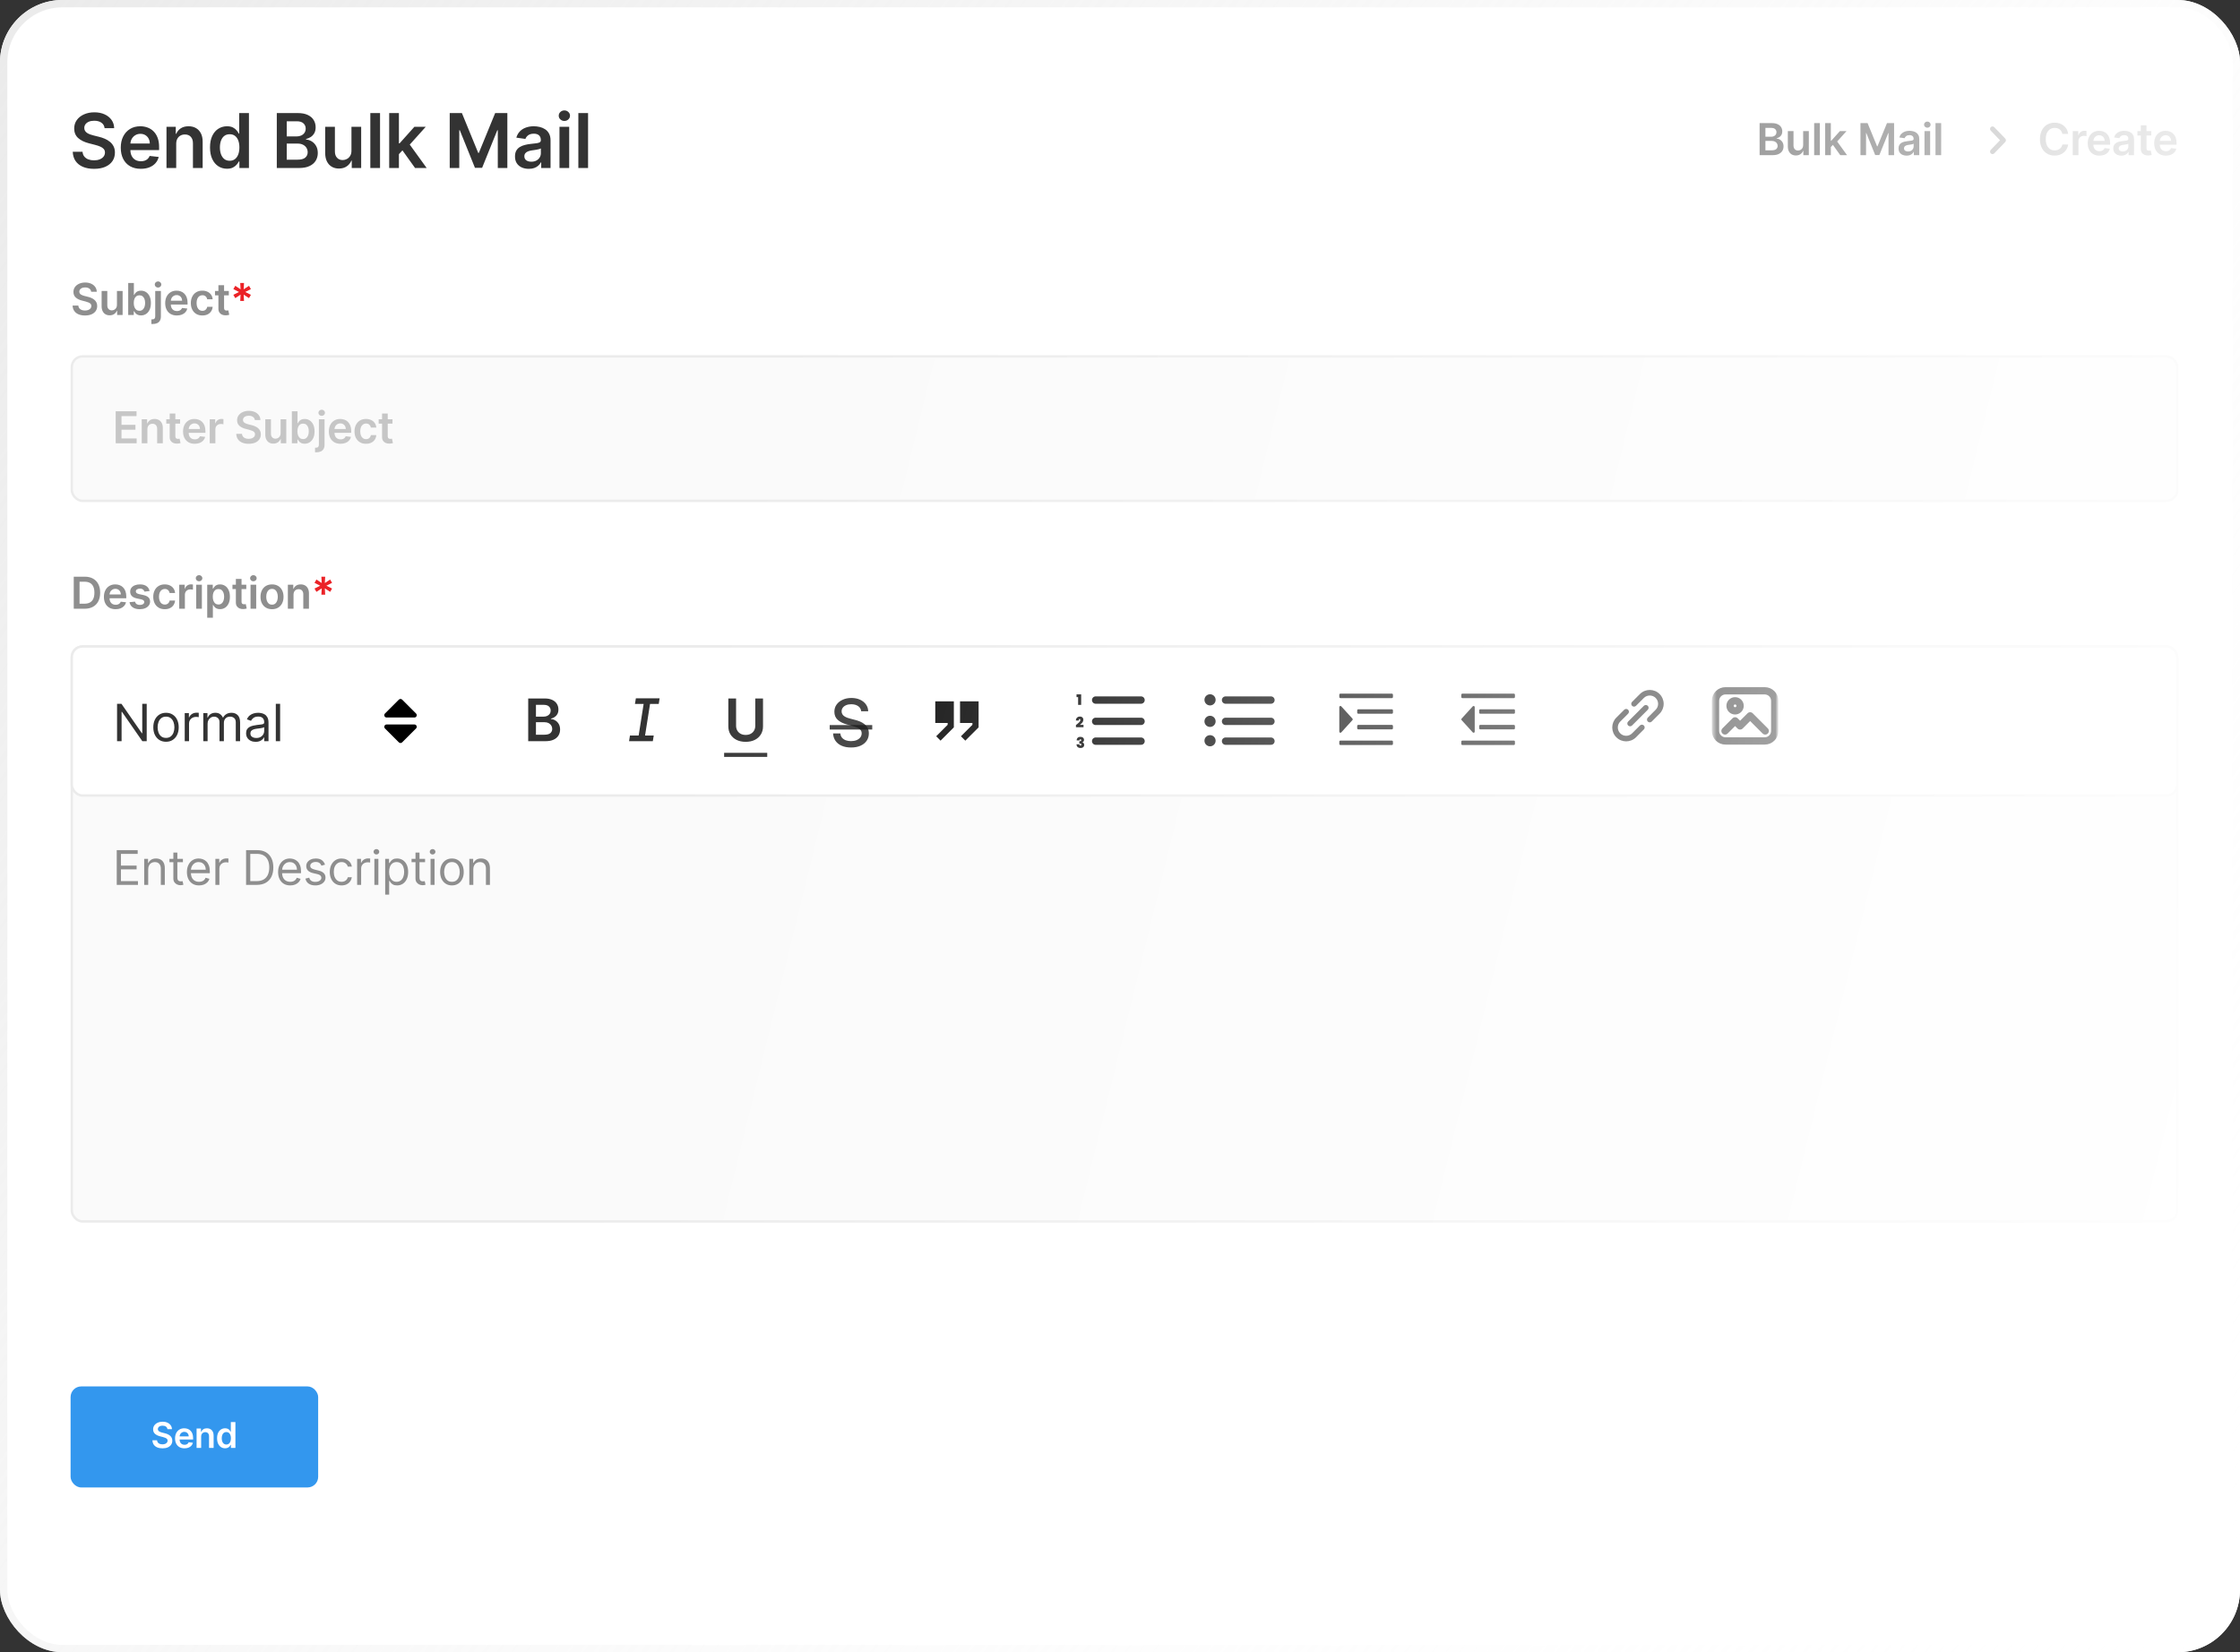 <svg xmlns="http://www.w3.org/2000/svg" width="610" height="450" viewBox="0 0 610 450" fill="none"><rect x="0" y="0" width="610" height="450" fill="#333333" stroke="none"/><g clip-path="url(#clip0_2304_5543)"><rect width="610" height="450" rx="17" fill="white"></rect><path d="M28.483 34.908C28.415 34.27 28.127 33.773 27.621 33.417C27.119 33.062 26.466 32.884 25.663 32.884C25.098 32.884 24.613 32.969 24.209 33.14C23.804 33.31 23.495 33.542 23.281 33.834C23.066 34.126 22.957 34.46 22.952 34.835C22.952 35.147 23.023 35.417 23.164 35.646C23.31 35.875 23.507 36.07 23.756 36.23C24.004 36.386 24.279 36.518 24.581 36.625C24.883 36.732 25.188 36.822 25.495 36.895L26.897 37.246C27.462 37.377 28.006 37.555 28.527 37.779C29.053 38.003 29.523 38.286 29.937 38.627C30.356 38.968 30.687 39.379 30.93 39.862C31.174 40.344 31.296 40.909 31.296 41.557C31.296 42.433 31.072 43.206 30.624 43.873C30.175 44.535 29.528 45.054 28.68 45.429C27.837 45.799 26.817 45.984 25.619 45.984C24.455 45.984 23.444 45.804 22.587 45.444C21.734 45.083 21.067 44.557 20.585 43.865C20.107 43.174 19.849 42.331 19.81 41.337H22.477C22.516 41.859 22.677 42.292 22.959 42.638C23.242 42.984 23.61 43.242 24.062 43.413C24.52 43.583 25.032 43.668 25.597 43.668C26.186 43.668 26.703 43.581 27.146 43.405C27.594 43.225 27.945 42.977 28.198 42.66C28.451 42.338 28.58 41.963 28.585 41.535C28.58 41.145 28.466 40.824 28.242 40.57C28.018 40.312 27.703 40.098 27.299 39.927C26.9 39.752 26.432 39.596 25.896 39.46L24.194 39.021C22.962 38.705 21.988 38.225 21.271 37.582C20.56 36.934 20.205 36.075 20.205 35.003C20.205 34.121 20.443 33.349 20.921 32.687C21.403 32.024 22.058 31.51 22.886 31.145C23.714 30.775 24.652 30.59 25.699 30.59C26.761 30.59 27.691 30.775 28.49 31.145C29.294 31.51 29.925 32.019 30.383 32.672C30.84 33.32 31.077 34.065 31.091 34.908H28.483ZM38.337 45.977C37.212 45.977 36.241 45.743 35.422 45.276C34.609 44.803 33.983 44.136 33.544 43.274C33.106 42.407 32.887 41.386 32.887 40.212C32.887 39.058 33.106 38.045 33.544 37.173C33.988 36.296 34.606 35.614 35.4 35.127C36.194 34.635 37.127 34.389 38.199 34.389C38.89 34.389 39.543 34.501 40.157 34.725C40.775 34.944 41.321 35.285 41.793 35.748C42.271 36.211 42.646 36.8 42.919 37.516C43.191 38.227 43.328 39.075 43.328 40.059V40.87H34.129V39.087H40.792C40.788 38.581 40.678 38.13 40.464 37.735C40.249 37.336 39.95 37.022 39.565 36.793C39.185 36.564 38.742 36.45 38.235 36.45C37.694 36.45 37.22 36.581 36.81 36.844C36.401 37.102 36.082 37.443 35.853 37.867C35.629 38.286 35.515 38.746 35.51 39.248V40.804C35.51 41.457 35.629 42.017 35.868 42.485C36.107 42.947 36.44 43.303 36.869 43.551C37.298 43.795 37.799 43.917 38.374 43.917C38.759 43.917 39.107 43.863 39.419 43.756C39.731 43.644 40.001 43.481 40.23 43.266C40.459 43.052 40.632 42.787 40.749 42.47L43.218 42.748C43.062 43.4 42.765 43.97 42.327 44.457C41.893 44.94 41.338 45.315 40.661 45.583C39.984 45.846 39.209 45.977 38.337 45.977ZM47.984 39.182V45.758H45.339V34.535H47.867V36.442H47.998C48.257 35.814 48.668 35.315 49.233 34.944C49.803 34.574 50.507 34.389 51.345 34.389C52.119 34.389 52.794 34.555 53.369 34.886C53.948 35.217 54.396 35.697 54.713 36.325C55.035 36.954 55.193 37.716 55.188 38.612V45.758H52.543V39.021C52.543 38.271 52.348 37.684 51.959 37.261C51.574 36.837 51.04 36.625 50.358 36.625C49.896 36.625 49.484 36.727 49.124 36.932C48.768 37.131 48.488 37.421 48.283 37.801C48.084 38.181 47.984 38.641 47.984 39.182ZM61.815 45.955C60.933 45.955 60.144 45.729 59.448 45.276C58.751 44.823 58.201 44.165 57.797 43.303C57.392 42.441 57.19 41.394 57.19 40.161C57.19 38.914 57.395 37.862 57.804 37.005C58.218 36.143 58.776 35.492 59.477 35.054C60.178 34.611 60.96 34.389 61.822 34.389C62.48 34.389 63.021 34.501 63.444 34.725C63.868 34.944 64.204 35.21 64.453 35.522C64.701 35.828 64.893 36.118 65.03 36.391H65.139V30.794H67.792V45.758H65.191V43.99H65.03C64.893 44.262 64.696 44.552 64.438 44.859C64.18 45.161 63.839 45.419 63.415 45.634C62.991 45.848 62.458 45.955 61.815 45.955ZM62.553 43.785C63.113 43.785 63.59 43.634 63.985 43.332C64.379 43.025 64.679 42.599 64.884 42.053C65.088 41.508 65.191 40.872 65.191 40.147C65.191 39.421 65.088 38.79 64.884 38.254C64.684 37.718 64.387 37.302 63.992 37.005C63.603 36.708 63.123 36.559 62.553 36.559C61.964 36.559 61.472 36.712 61.077 37.019C60.682 37.326 60.385 37.75 60.186 38.291C59.986 38.831 59.886 39.45 59.886 40.147C59.886 40.848 59.986 41.474 60.186 42.024C60.39 42.57 60.69 43.001 61.084 43.318C61.484 43.629 61.973 43.785 62.553 43.785ZM75.378 45.758V30.794H81.106C82.187 30.794 83.086 30.965 83.802 31.306C84.523 31.642 85.061 32.102 85.417 32.687C85.777 33.271 85.957 33.934 85.957 34.674C85.957 35.283 85.841 35.804 85.607 36.238C85.373 36.666 85.059 37.014 84.664 37.282C84.27 37.55 83.829 37.743 83.342 37.86V38.006C83.873 38.035 84.382 38.198 84.869 38.495C85.361 38.788 85.763 39.202 86.074 39.737C86.386 40.273 86.542 40.921 86.542 41.681C86.542 42.455 86.354 43.152 85.979 43.77C85.604 44.384 85.039 44.869 84.284 45.224C83.529 45.58 82.579 45.758 81.435 45.758H75.378ZM78.088 43.493H81.004C81.988 43.493 82.696 43.305 83.13 42.93C83.568 42.55 83.787 42.063 83.787 41.469C83.787 41.026 83.678 40.626 83.459 40.271C83.239 39.91 82.928 39.628 82.523 39.423C82.119 39.214 81.637 39.109 81.077 39.109H78.088V43.493ZM78.088 37.158H80.77C81.237 37.158 81.659 37.073 82.034 36.903C82.409 36.727 82.704 36.481 82.918 36.165C83.137 35.843 83.247 35.463 83.247 35.025C83.247 34.445 83.042 33.968 82.633 33.593C82.229 33.218 81.627 33.03 80.828 33.03H78.088V37.158ZM95.71 41.038V34.535H98.355V45.758H95.79V43.763H95.673C95.42 44.392 95.004 44.905 94.424 45.305C93.849 45.704 93.14 45.904 92.298 45.904C91.562 45.904 90.912 45.741 90.347 45.414C89.787 45.083 89.348 44.603 89.032 43.975C88.715 43.342 88.557 42.577 88.557 41.681V34.535H91.202V41.272C91.202 41.983 91.397 42.548 91.786 42.967C92.176 43.386 92.687 43.595 93.321 43.595C93.71 43.595 94.088 43.5 94.453 43.31C94.818 43.12 95.118 42.838 95.352 42.463C95.59 42.083 95.71 41.608 95.71 41.038ZM103.493 30.794V45.758H100.848V30.794H103.493ZM108.398 42.236L108.39 39.043H108.814L112.847 34.535H115.938L110.977 40.059H110.429L108.398 42.236ZM105.986 45.758V30.794H108.631V45.758H105.986ZM113.03 45.758L109.377 40.651L111.159 38.788L116.193 45.758H113.03ZM122.468 30.794H125.785L130.228 41.637H130.403L134.845 30.794H138.162V45.758H135.561V35.478H135.422L131.287 45.714H129.343L125.208 35.456H125.069V45.758H122.468V30.794ZM144 45.984C143.289 45.984 142.648 45.858 142.079 45.604C141.514 45.346 141.065 44.966 140.734 44.465C140.408 43.963 140.245 43.344 140.245 42.609C140.245 41.976 140.362 41.452 140.595 41.038C140.829 40.624 141.148 40.293 141.553 40.044C141.957 39.796 142.412 39.608 142.919 39.482C143.43 39.35 143.959 39.255 144.504 39.197C145.162 39.129 145.695 39.068 146.104 39.014C146.514 38.956 146.811 38.868 146.996 38.751C147.186 38.629 147.281 38.442 147.281 38.188V38.145C147.281 37.594 147.118 37.168 146.791 36.866C146.465 36.564 145.995 36.413 145.381 36.413C144.733 36.413 144.219 36.554 143.839 36.837C143.464 37.119 143.211 37.453 143.08 37.838L140.61 37.487C140.805 36.805 141.126 36.235 141.574 35.777C142.023 35.315 142.571 34.969 143.218 34.74C143.866 34.506 144.582 34.389 145.366 34.389C145.907 34.389 146.445 34.452 146.981 34.579C147.517 34.706 148.006 34.915 148.45 35.207C148.893 35.495 149.249 35.887 149.516 36.384C149.789 36.881 149.926 37.502 149.926 38.247V45.758H147.383V44.216H147.295C147.135 44.528 146.908 44.82 146.616 45.093C146.328 45.361 145.966 45.578 145.527 45.743C145.094 45.904 144.585 45.984 144 45.984ZM144.687 44.041C145.218 44.041 145.678 43.936 146.068 43.727C146.458 43.512 146.757 43.23 146.967 42.879C147.181 42.528 147.288 42.146 147.288 41.732V40.41C147.205 40.478 147.064 40.541 146.864 40.599C146.669 40.658 146.45 40.709 146.207 40.753C145.963 40.797 145.722 40.836 145.483 40.87C145.245 40.904 145.038 40.933 144.862 40.958C144.468 41.011 144.115 41.099 143.803 41.221C143.491 41.342 143.245 41.513 143.065 41.732C142.885 41.946 142.795 42.224 142.795 42.565C142.795 43.052 142.972 43.42 143.328 43.668C143.684 43.917 144.137 44.041 144.687 44.041ZM152.359 45.758V34.535H155.004V45.758H152.359ZM153.689 32.943C153.27 32.943 152.909 32.804 152.607 32.526C152.305 32.243 152.154 31.905 152.154 31.51C152.154 31.111 152.305 30.773 152.607 30.495C152.909 30.212 153.27 30.071 153.689 30.071C154.112 30.071 154.473 30.212 154.77 30.495C155.072 30.773 155.223 31.111 155.223 31.51C155.223 31.905 155.072 32.243 154.77 32.526C154.473 32.804 154.112 32.943 153.689 32.943ZM160.142 30.794V45.758H157.497V30.794H160.142Z" fill="black" fill-opacity="0.8"></path><path d="M479.182 42.258V33.531H482.523C483.154 33.531 483.678 33.63 484.095 33.829C484.516 34.025 484.83 34.293 485.037 34.634C485.247 34.975 485.352 35.361 485.352 35.793C485.352 36.148 485.284 36.452 485.148 36.705C485.012 36.955 484.828 37.158 484.598 37.315C484.368 37.471 484.111 37.583 483.827 37.651V37.736C484.137 37.754 484.433 37.849 484.717 38.022C485.004 38.193 485.239 38.434 485.421 38.746C485.602 39.059 485.693 39.437 485.693 39.88C485.693 40.332 485.584 40.738 485.365 41.099C485.146 41.457 484.817 41.739 484.377 41.947C483.936 42.154 483.382 42.258 482.715 42.258H479.182ZM480.763 40.937H482.463C483.037 40.937 483.45 40.827 483.703 40.609C483.959 40.387 484.087 40.103 484.087 39.756C484.087 39.498 484.023 39.265 483.895 39.057C483.767 38.847 483.585 38.682 483.35 38.563C483.114 38.441 482.833 38.38 482.506 38.38H480.763V40.937ZM480.763 37.242H482.327C482.6 37.242 482.845 37.193 483.064 37.093C483.283 36.991 483.455 36.847 483.58 36.663C483.708 36.475 483.771 36.254 483.771 35.998C483.771 35.66 483.652 35.381 483.413 35.163C483.178 34.944 482.827 34.834 482.361 34.834H480.763V37.242ZM491.04 39.505V35.712H492.583V42.258H491.087V41.094H491.019C490.871 41.461 490.628 41.761 490.29 41.994C489.955 42.227 489.542 42.343 489.05 42.343C488.621 42.343 488.242 42.248 487.913 42.057C487.586 41.864 487.33 41.584 487.145 41.218C486.961 40.849 486.868 40.403 486.868 39.88V35.712H488.411V39.641C488.411 40.056 488.525 40.386 488.752 40.63C488.979 40.874 489.278 40.996 489.647 40.996C489.874 40.996 490.094 40.941 490.307 40.83C490.52 40.719 490.695 40.555 490.832 40.336C490.971 40.114 491.04 39.837 491.04 39.505ZM495.58 33.531V42.258H494.037V33.531H495.58ZM498.44 40.204L498.436 38.342H498.683L501.036 35.712H502.838L499.945 38.934H499.625L498.44 40.204ZM497.034 42.258V33.531H498.577V42.258H497.034ZM501.142 42.258L499.011 39.279L500.051 38.193L502.987 42.258H501.142ZM506.647 33.531H508.582L511.173 39.854H511.275L513.866 33.531H515.8V42.258H514.283V36.262H514.202L511.79 42.232H510.657L508.245 36.249H508.164V42.258H506.647V33.531ZM519.205 42.39C518.791 42.39 518.417 42.316 518.085 42.168C517.755 42.018 517.494 41.796 517.3 41.504C517.11 41.211 517.015 40.85 517.015 40.421C517.015 40.052 517.083 39.746 517.22 39.505C517.356 39.264 517.542 39.07 517.778 38.925C518.014 38.781 518.279 38.671 518.575 38.597C518.873 38.521 519.181 38.465 519.499 38.431C519.883 38.391 520.194 38.356 520.433 38.325C520.671 38.291 520.845 38.239 520.952 38.171C521.063 38.1 521.119 37.991 521.119 37.843V37.818C521.119 37.496 521.023 37.248 520.833 37.072C520.643 36.896 520.369 36.807 520.011 36.807C519.633 36.807 519.333 36.89 519.112 37.055C518.893 37.219 518.745 37.414 518.668 37.639L517.228 37.434C517.342 37.036 517.529 36.704 517.791 36.437C518.052 36.167 518.371 35.965 518.749 35.832C519.127 35.695 519.545 35.627 520.002 35.627C520.318 35.627 520.631 35.664 520.944 35.738C521.256 35.812 521.542 35.934 521.8 36.104C522.059 36.272 522.266 36.501 522.423 36.791C522.582 37.08 522.661 37.443 522.661 37.877V42.258H521.178V41.359H521.127C521.033 41.541 520.901 41.711 520.731 41.87C520.563 42.026 520.352 42.153 520.096 42.249C519.843 42.343 519.546 42.39 519.205 42.39ZM519.606 41.256C519.916 41.256 520.184 41.195 520.411 41.073C520.639 40.948 520.813 40.783 520.935 40.579C521.06 40.374 521.123 40.151 521.123 39.91V39.139C521.075 39.178 520.992 39.215 520.876 39.249C520.762 39.283 520.634 39.313 520.492 39.339C520.35 39.364 520.21 39.387 520.07 39.407C519.931 39.427 519.81 39.444 519.708 39.458C519.478 39.489 519.272 39.541 519.09 39.611C518.908 39.682 518.765 39.782 518.66 39.91C518.555 40.035 518.502 40.197 518.502 40.396C518.502 40.68 518.606 40.894 518.813 41.039C519.021 41.184 519.285 41.256 519.606 41.256ZM524.08 42.258V35.712H525.623V42.258H524.08ZM524.856 34.783C524.612 34.783 524.401 34.702 524.225 34.541C524.049 34.376 523.961 34.178 523.961 33.948C523.961 33.715 524.049 33.518 524.225 33.356C524.401 33.191 524.612 33.109 524.856 33.109C525.103 33.109 525.313 33.191 525.487 33.356C525.663 33.518 525.751 33.715 525.751 33.948C525.751 34.178 525.663 34.376 525.487 34.541C525.313 34.702 525.103 34.783 524.856 34.783ZM528.62 33.531V42.258H527.077V33.531H528.62Z" fill="black" fill-opacity="0.8"></path><path d="M563.214 36.475H561.62C561.574 36.214 561.491 35.982 561.368 35.781C561.246 35.576 561.094 35.403 560.912 35.261C560.731 35.119 560.523 35.012 560.29 34.941C560.06 34.867 559.812 34.83 559.545 34.83C559.07 34.83 558.65 34.95 558.283 35.188C557.917 35.424 557.63 35.771 557.422 36.228C557.215 36.682 557.111 37.238 557.111 37.894C557.111 38.562 557.215 39.124 557.422 39.582C557.633 40.036 557.92 40.38 558.283 40.613C558.65 40.843 559.069 40.958 559.54 40.958C559.802 40.958 560.046 40.924 560.273 40.856C560.503 40.785 560.709 40.681 560.891 40.545C561.076 40.408 561.231 40.241 561.356 40.042C561.484 39.843 561.572 39.616 561.62 39.36L563.214 39.369C563.154 39.783 563.025 40.173 562.826 40.536C562.63 40.9 562.373 41.221 562.055 41.499C561.736 41.775 561.364 41.991 560.938 42.147C560.512 42.3 560.039 42.377 559.519 42.377C558.752 42.377 558.067 42.2 557.465 41.844C556.863 41.489 556.388 40.977 556.042 40.306C555.695 39.636 555.522 38.832 555.522 37.894C555.522 36.954 555.697 36.15 556.046 35.482C556.395 34.812 556.871 34.299 557.474 33.944C558.076 33.589 558.758 33.411 559.519 33.411C560.005 33.411 560.457 33.479 560.874 33.616C561.292 33.752 561.664 33.952 561.991 34.217C562.317 34.478 562.586 34.799 562.796 35.18C563.009 35.557 563.148 35.989 563.214 36.475ZM564.461 42.258V35.712H565.957V36.803H566.025C566.144 36.425 566.349 36.134 566.639 35.93C566.931 35.722 567.265 35.619 567.64 35.619C567.725 35.619 567.821 35.623 567.926 35.631C568.034 35.637 568.123 35.647 568.194 35.661V37.08C568.129 37.057 568.025 37.038 567.883 37.021C567.744 37.001 567.609 36.991 567.478 36.991C567.197 36.991 566.944 37.052 566.72 37.174C566.498 37.293 566.323 37.459 566.196 37.673C566.068 37.886 566.004 38.131 566.004 38.41V42.258H564.461ZM571.715 42.386C571.059 42.386 570.492 42.249 570.015 41.977C569.541 41.701 569.175 41.312 568.92 40.809C568.664 40.303 568.536 39.708 568.536 39.023C568.536 38.35 568.664 37.759 568.92 37.251C569.178 36.739 569.539 36.342 570.002 36.057C570.465 35.771 571.009 35.627 571.634 35.627C572.038 35.627 572.418 35.693 572.776 35.823C573.137 35.951 573.455 36.15 573.731 36.42C574.009 36.69 574.228 37.033 574.387 37.451C574.546 37.866 574.626 38.36 574.626 38.934V39.407H569.261V38.367H573.147C573.144 38.072 573.08 37.809 572.955 37.579C572.83 37.346 572.656 37.163 572.431 37.029C572.21 36.896 571.951 36.829 571.656 36.829C571.34 36.829 571.063 36.906 570.825 37.059C570.586 37.209 570.4 37.408 570.266 37.656C570.136 37.9 570.069 38.168 570.066 38.461V39.369C570.066 39.749 570.136 40.076 570.275 40.349C570.414 40.619 570.609 40.826 570.859 40.971C571.109 41.113 571.401 41.184 571.737 41.184C571.961 41.184 572.164 41.153 572.346 41.09C572.528 41.025 572.685 40.93 572.819 40.805C572.952 40.68 573.053 40.525 573.122 40.34L574.562 40.502C574.471 40.883 574.298 41.215 574.042 41.499C573.789 41.781 573.465 41.999 573.07 42.156C572.675 42.309 572.224 42.386 571.715 42.386ZM577.682 42.39C577.268 42.39 576.894 42.316 576.562 42.168C576.232 42.018 575.971 41.796 575.777 41.504C575.587 41.211 575.492 40.85 575.492 40.421C575.492 40.052 575.56 39.746 575.697 39.505C575.833 39.264 576.019 39.07 576.255 38.925C576.491 38.781 576.756 38.671 577.052 38.597C577.35 38.521 577.658 38.465 577.976 38.431C578.36 38.391 578.671 38.356 578.91 38.325C579.148 38.291 579.322 38.239 579.429 38.171C579.54 38.1 579.596 37.991 579.596 37.843V37.818C579.596 37.496 579.501 37.248 579.31 37.072C579.12 36.896 578.846 36.807 578.488 36.807C578.11 36.807 577.81 36.89 577.589 37.055C577.37 37.219 577.222 37.414 577.145 37.639L575.705 37.434C575.819 37.036 576.006 36.704 576.268 36.437C576.529 36.167 576.849 35.965 577.226 35.832C577.604 35.695 578.022 35.627 578.479 35.627C578.795 35.627 579.108 35.664 579.421 35.738C579.733 35.812 580.019 35.934 580.277 36.104C580.536 36.272 580.743 36.501 580.9 36.791C581.059 37.08 581.138 37.443 581.138 37.877V42.258H579.655V41.359H579.604C579.51 41.541 579.378 41.711 579.208 41.87C579.04 42.026 578.829 42.153 578.573 42.249C578.32 42.343 578.023 42.39 577.682 42.39ZM578.083 41.256C578.393 41.256 578.661 41.195 578.888 41.073C579.116 40.948 579.29 40.783 579.412 40.579C579.537 40.374 579.6 40.151 579.6 39.91V39.139C579.552 39.178 579.469 39.215 579.353 39.249C579.239 39.283 579.111 39.313 578.969 39.339C578.827 39.364 578.687 39.387 578.547 39.407C578.408 39.427 578.287 39.444 578.185 39.458C577.955 39.489 577.749 39.541 577.567 39.611C577.385 39.682 577.242 39.782 577.137 39.91C577.032 40.035 576.979 40.197 576.979 40.396C576.979 40.68 577.083 40.894 577.29 41.039C577.498 41.184 577.762 41.256 578.083 41.256ZM585.826 35.712V36.906H582.063V35.712H585.826ZM582.992 34.144H584.535V40.289C584.535 40.496 584.566 40.656 584.628 40.766C584.694 40.874 584.779 40.948 584.884 40.988C584.989 41.028 585.106 41.048 585.234 41.048C585.33 41.048 585.418 41.041 585.498 41.026C585.58 41.012 585.643 40.999 585.685 40.988L585.945 42.194C585.863 42.222 585.745 42.254 585.592 42.288C585.441 42.322 585.256 42.342 585.038 42.347C584.651 42.359 584.303 42.3 583.994 42.173C583.684 42.042 583.438 41.84 583.256 41.568C583.077 41.295 582.989 40.954 582.992 40.545V34.144ZM589.811 42.386C589.155 42.386 588.588 42.249 588.111 41.977C587.637 41.701 587.272 41.312 587.016 40.809C586.76 40.303 586.632 39.708 586.632 39.023C586.632 38.35 586.76 37.759 587.016 37.251C587.275 36.739 587.635 36.342 588.098 36.057C588.561 35.771 589.105 35.627 589.73 35.627C590.134 35.627 590.515 35.693 590.873 35.823C591.233 35.951 591.551 36.15 591.827 36.42C592.105 36.69 592.324 37.033 592.483 37.451C592.642 37.866 592.722 38.36 592.722 38.934V39.407H587.357V38.367H591.243C591.24 38.072 591.176 37.809 591.051 37.579C590.926 37.346 590.752 37.163 590.527 37.029C590.306 36.896 590.047 36.829 589.752 36.829C589.436 36.829 589.159 36.906 588.921 37.059C588.682 37.209 588.496 37.408 588.363 37.656C588.232 37.9 588.165 38.168 588.162 38.461V39.369C588.162 39.749 588.232 40.076 588.371 40.349C588.51 40.619 588.705 40.826 588.955 40.971C589.205 41.113 589.498 41.184 589.833 41.184C590.057 41.184 590.26 41.153 590.442 41.09C590.624 41.025 590.782 40.93 590.915 40.805C591.049 40.68 591.15 40.525 591.218 40.34L592.658 40.502C592.567 40.883 592.394 41.215 592.138 41.499C591.885 41.781 591.561 41.999 591.167 42.156C590.772 42.309 590.32 42.386 589.811 42.386Z" fill="#8E8E8E" fill-opacity="0.8"></path><path d="M24.826 79.465C24.787 79.093 24.619 78.803 24.323 78.596C24.031 78.388 23.65 78.284 23.181 78.284C22.852 78.284 22.569 78.334 22.334 78.434C22.098 78.533 21.917 78.668 21.792 78.838C21.667 79.009 21.603 79.204 21.601 79.422C21.601 79.604 21.642 79.762 21.724 79.895C21.809 80.029 21.924 80.142 22.069 80.236C22.214 80.327 22.375 80.404 22.551 80.466C22.727 80.529 22.904 80.581 23.084 80.624L23.902 80.829C24.231 80.905 24.548 81.009 24.852 81.14C25.159 81.27 25.433 81.435 25.674 81.634C25.919 81.833 26.112 82.073 26.254 82.354C26.396 82.635 26.467 82.965 26.467 83.343C26.467 83.854 26.336 84.304 26.075 84.694C25.814 85.08 25.436 85.382 24.941 85.601C24.45 85.817 23.855 85.925 23.156 85.925C22.477 85.925 21.887 85.82 21.387 85.61C20.89 85.4 20.501 85.093 20.22 84.689C19.941 84.286 19.791 83.794 19.768 83.215H21.323C21.346 83.519 21.44 83.772 21.605 83.973C21.77 84.175 21.984 84.326 22.248 84.425C22.515 84.525 22.814 84.574 23.143 84.574C23.487 84.574 23.788 84.523 24.047 84.421C24.308 84.316 24.512 84.171 24.66 83.986C24.808 83.799 24.883 83.58 24.886 83.33C24.883 83.103 24.816 82.915 24.686 82.767C24.555 82.617 24.372 82.492 24.136 82.392C23.903 82.29 23.63 82.199 23.318 82.12L22.325 81.864C21.606 81.679 21.038 81.4 20.62 81.025C20.206 80.647 19.998 80.145 19.998 79.52C19.998 79.006 20.137 78.556 20.416 78.169C20.697 77.783 21.079 77.483 21.562 77.27C22.045 77.054 22.592 76.946 23.203 76.946C23.822 76.946 24.365 77.054 24.831 77.27C25.299 77.483 25.667 77.78 25.934 78.161C26.201 78.539 26.339 78.973 26.348 79.465H24.826ZM31.848 83.04V79.248H33.391V85.793H31.895V84.63H31.827C31.679 84.996 31.436 85.296 31.098 85.529C30.763 85.762 30.349 85.878 29.858 85.878C29.429 85.878 29.05 85.783 28.72 85.593C28.394 85.4 28.138 85.12 27.953 84.753C27.769 84.384 27.676 83.938 27.676 83.415V79.248H29.219V83.177C29.219 83.591 29.332 83.921 29.56 84.165C29.787 84.409 30.085 84.532 30.455 84.532C30.682 84.532 30.902 84.476 31.115 84.365C31.328 84.255 31.503 84.09 31.639 83.871C31.779 83.65 31.848 83.373 31.848 83.04ZM34.913 85.793V77.066H36.456V80.33H36.52C36.599 80.171 36.712 80.002 36.856 79.823C37.001 79.641 37.197 79.486 37.444 79.358C37.692 79.228 38.007 79.162 38.391 79.162C38.896 79.162 39.352 79.291 39.758 79.55C40.167 79.806 40.491 80.185 40.73 80.688C40.971 81.188 41.092 81.802 41.092 82.529C41.092 83.248 40.974 83.858 40.739 84.361C40.503 84.864 40.182 85.248 39.775 85.512C39.369 85.776 38.909 85.908 38.395 85.908C38.02 85.908 37.709 85.846 37.462 85.721C37.214 85.596 37.016 85.445 36.865 85.269C36.717 85.09 36.602 84.921 36.52 84.762H36.43V85.793H34.913ZM36.426 82.52C36.426 82.944 36.486 83.314 36.605 83.632C36.727 83.951 36.902 84.199 37.129 84.378C37.359 84.554 37.638 84.642 37.964 84.642C38.305 84.642 38.591 84.552 38.821 84.37C39.051 84.185 39.224 83.934 39.341 83.615C39.46 83.294 39.52 82.929 39.52 82.52C39.52 82.114 39.462 81.753 39.345 81.438C39.228 81.123 39.055 80.875 38.825 80.696C38.595 80.517 38.308 80.428 37.964 80.428C37.635 80.428 37.355 80.515 37.125 80.688C36.895 80.861 36.72 81.104 36.601 81.416C36.484 81.729 36.426 82.097 36.426 82.52ZM42.272 79.248H43.814V86.168C43.814 86.64 43.725 87.029 43.546 87.336C43.367 87.642 43.108 87.871 42.77 88.022C42.432 88.172 42.022 88.248 41.539 88.248C41.482 88.248 41.429 88.246 41.381 88.243C41.333 88.243 41.28 88.242 41.223 88.239V86.982C41.266 86.985 41.304 86.986 41.338 86.986C41.373 86.989 41.408 86.99 41.445 86.99C41.74 86.99 41.952 86.918 42.08 86.773C42.208 86.631 42.272 86.422 42.272 86.147V79.248ZM43.039 78.319C42.791 78.319 42.58 78.238 42.404 78.076C42.23 77.911 42.144 77.713 42.144 77.483C42.144 77.25 42.23 77.053 42.404 76.891C42.58 76.726 42.791 76.644 43.039 76.644C43.283 76.644 43.492 76.726 43.665 76.891C43.841 77.053 43.929 77.25 43.929 77.483C43.929 77.713 43.841 77.911 43.665 78.076C43.492 78.238 43.283 78.319 43.039 78.319ZM48.166 85.921C47.51 85.921 46.943 85.784 46.466 85.512C45.992 85.236 45.627 84.847 45.371 84.344C45.115 83.838 44.987 83.243 44.987 82.559C44.987 81.885 45.115 81.294 45.371 80.786C45.629 80.275 45.99 79.877 46.453 79.593C46.916 79.306 47.46 79.162 48.085 79.162C48.489 79.162 48.869 79.228 49.227 79.358C49.588 79.486 49.906 79.685 50.182 79.955C50.46 80.225 50.679 80.569 50.838 80.986C50.997 81.401 51.077 81.895 51.077 82.469V82.942H45.712V81.902H49.598C49.595 81.607 49.531 81.344 49.406 81.114C49.281 80.881 49.107 80.698 48.882 80.564C48.661 80.431 48.402 80.364 48.107 80.364C47.791 80.364 47.514 80.441 47.276 80.594C47.037 80.745 46.851 80.944 46.717 81.191C46.587 81.435 46.52 81.704 46.517 81.996V82.904C46.517 83.284 46.587 83.611 46.726 83.884C46.865 84.154 47.06 84.361 47.31 84.506C47.56 84.648 47.852 84.719 48.188 84.719C48.412 84.719 48.615 84.688 48.797 84.625C48.979 84.56 49.136 84.465 49.27 84.34C49.404 84.215 49.504 84.06 49.572 83.875L51.013 84.037C50.922 84.418 50.749 84.75 50.493 85.034C50.24 85.316 49.916 85.534 49.521 85.691C49.127 85.844 48.675 85.921 48.166 85.921ZM55.105 85.921C54.452 85.921 53.89 85.777 53.422 85.49C52.956 85.204 52.596 84.807 52.344 84.302C52.094 83.793 51.969 83.208 51.969 82.546C51.969 81.881 52.096 81.294 52.352 80.786C52.608 80.275 52.969 79.877 53.434 79.593C53.903 79.306 54.457 79.162 55.096 79.162C55.628 79.162 56.098 79.26 56.507 79.456C56.919 79.65 57.247 79.924 57.491 80.279C57.736 80.631 57.875 81.043 57.909 81.515H56.434C56.375 81.199 56.233 80.936 56.008 80.726C55.787 80.513 55.49 80.407 55.118 80.407C54.802 80.407 54.525 80.492 54.287 80.662C54.048 80.83 53.862 81.071 53.728 81.387C53.598 81.702 53.532 82.08 53.532 82.52C53.532 82.966 53.598 83.35 53.728 83.671C53.859 83.989 54.042 84.235 54.278 84.408C54.517 84.579 54.797 84.664 55.118 84.664C55.345 84.664 55.548 84.621 55.727 84.536C55.909 84.448 56.061 84.321 56.183 84.157C56.305 83.992 56.389 83.791 56.434 83.556H57.909C57.872 84.019 57.736 84.429 57.5 84.787C57.264 85.142 56.943 85.421 56.537 85.623C56.13 85.821 55.653 85.921 55.105 85.921ZM62.312 79.248V80.441H58.549V79.248H62.312ZM59.478 77.679H61.021V83.824C61.021 84.032 61.052 84.191 61.115 84.302C61.18 84.409 61.265 84.483 61.37 84.523C61.475 84.563 61.592 84.583 61.72 84.583C61.816 84.583 61.904 84.576 61.984 84.561C62.066 84.547 62.129 84.534 62.171 84.523L62.431 85.729C62.349 85.757 62.231 85.789 62.078 85.823C61.927 85.857 61.742 85.877 61.524 85.882C61.137 85.894 60.789 85.836 60.48 85.708C60.17 85.577 59.924 85.375 59.742 85.103C59.563 84.83 59.475 84.489 59.478 84.08V77.679Z" fill="#8E8E8E"></path><path d="M65.418 81.975L65.516 80.249L64.067 81.199L63.547 80.296L65.094 79.52L63.547 78.745L64.067 77.841L65.516 78.791L65.418 77.066H66.453L66.359 78.791L67.808 77.841L68.328 78.745L66.777 79.52L68.328 80.296L67.808 81.199L66.359 80.249L66.453 81.975H65.418Z" fill="#EB2227"></path><path d="M23.041 165.793H20.084V157.066H23.101C23.967 157.066 24.711 157.24 25.334 157.59C25.959 157.936 26.439 158.435 26.774 159.086C27.109 159.736 27.277 160.515 27.277 161.421C27.277 162.33 27.108 163.111 26.77 163.765C26.434 164.418 25.95 164.919 25.316 165.269C24.686 165.618 23.927 165.793 23.041 165.793ZM21.664 164.425H22.964C23.572 164.425 24.079 164.314 24.485 164.093C24.892 163.868 25.197 163.534 25.402 163.091C25.606 162.645 25.709 162.088 25.709 161.421C25.709 160.753 25.606 160.199 25.402 159.759C25.197 159.316 24.895 158.985 24.494 158.766C24.096 158.544 23.602 158.434 23.011 158.434H21.664V164.425ZM31.476 165.921C30.82 165.921 30.253 165.784 29.776 165.512C29.302 165.236 28.936 164.847 28.681 164.344C28.425 163.838 28.297 163.243 28.297 162.559C28.297 161.885 28.425 161.294 28.681 160.786C28.939 160.275 29.3 159.877 29.763 159.593C30.226 159.306 30.77 159.162 31.395 159.162C31.799 159.162 32.179 159.228 32.537 159.358C32.898 159.486 33.216 159.685 33.492 159.955C33.77 160.225 33.989 160.569 34.148 160.986C34.307 161.401 34.387 161.895 34.387 162.469V162.942H29.022V161.902H32.908C32.905 161.607 32.841 161.344 32.716 161.114C32.591 160.881 32.417 160.698 32.192 160.564C31.971 160.431 31.712 160.364 31.417 160.364C31.101 160.364 30.824 160.441 30.586 160.594C30.347 160.745 30.161 160.944 30.027 161.191C29.897 161.435 29.83 161.703 29.827 161.996V162.904C29.827 163.284 29.897 163.611 30.036 163.884C30.175 164.154 30.37 164.361 30.62 164.506C30.87 164.648 31.162 164.719 31.498 164.719C31.722 164.719 31.925 164.688 32.107 164.625C32.289 164.56 32.447 164.465 32.58 164.34C32.714 164.215 32.814 164.06 32.883 163.875L34.323 164.037C34.232 164.418 34.059 164.75 33.803 165.034C33.55 165.316 33.226 165.534 32.831 165.691C32.437 165.844 31.985 165.921 31.476 165.921ZM40.733 160.978L39.327 161.131C39.287 160.989 39.218 160.855 39.118 160.73C39.022 160.605 38.891 160.505 38.726 160.428C38.561 160.351 38.36 160.313 38.121 160.313C37.8 160.313 37.53 160.382 37.311 160.522C37.095 160.661 36.989 160.841 36.992 161.063C36.989 161.253 37.058 161.408 37.2 161.527C37.345 161.647 37.584 161.745 37.916 161.821L39.033 162.06C39.652 162.194 40.112 162.405 40.414 162.695C40.718 162.985 40.871 163.364 40.874 163.833C40.871 164.245 40.75 164.608 40.512 164.924C40.276 165.236 39.948 165.48 39.527 165.657C39.107 165.833 38.624 165.921 38.078 165.921C37.277 165.921 36.632 165.753 36.144 165.418C35.655 165.08 35.364 164.61 35.27 164.007L36.774 163.863C36.843 164.158 36.987 164.381 37.209 164.532C37.431 164.682 37.719 164.757 38.074 164.757C38.441 164.757 38.735 164.682 38.956 164.532C39.181 164.381 39.293 164.195 39.293 163.973C39.293 163.786 39.22 163.631 39.075 163.509C38.933 163.387 38.712 163.293 38.411 163.228L37.294 162.993C36.666 162.863 36.202 162.642 35.901 162.333C35.6 162.02 35.45 161.625 35.453 161.148C35.45 160.745 35.56 160.395 35.782 160.1C36.006 159.801 36.317 159.571 36.715 159.409C37.115 159.245 37.577 159.162 38.1 159.162C38.867 159.162 39.47 159.326 39.911 159.652C40.354 159.979 40.628 160.421 40.733 160.978ZM44.869 165.921C44.215 165.921 43.654 165.777 43.186 165.49C42.72 165.203 42.36 164.807 42.108 164.301C41.858 163.793 41.733 163.208 41.733 162.546C41.733 161.881 41.86 161.294 42.116 160.786C42.372 160.275 42.733 159.877 43.199 159.593C43.667 159.306 44.221 159.162 44.86 159.162C45.392 159.162 45.862 159.26 46.271 159.456C46.683 159.65 47.011 159.924 47.255 160.279C47.5 160.631 47.639 161.043 47.673 161.515H46.199C46.139 161.199 45.997 160.936 45.772 160.726C45.551 160.513 45.254 160.407 44.882 160.407C44.566 160.407 44.289 160.492 44.051 160.662C43.812 160.83 43.626 161.071 43.492 161.387C43.362 161.702 43.297 162.08 43.297 162.52C43.297 162.966 43.362 163.35 43.492 163.671C43.623 163.989 43.806 164.235 44.042 164.408C44.281 164.578 44.561 164.664 44.882 164.664C45.109 164.664 45.312 164.621 45.491 164.536C45.673 164.448 45.825 164.321 45.947 164.157C46.069 163.992 46.153 163.792 46.199 163.556H47.673C47.636 164.019 47.5 164.429 47.264 164.787C47.028 165.142 46.707 165.421 46.301 165.623C45.895 165.821 45.417 165.921 44.869 165.921ZM48.808 165.793V159.248H50.303V160.338H50.371C50.491 159.961 50.695 159.669 50.985 159.465C51.278 159.257 51.612 159.154 51.987 159.154C52.072 159.154 52.167 159.158 52.272 159.167C52.38 159.172 52.469 159.182 52.541 159.196V160.615C52.475 160.593 52.371 160.573 52.23 160.556C52.09 160.536 51.955 160.526 51.825 160.526C51.543 160.526 51.291 160.587 51.066 160.709C50.844 160.828 50.67 160.995 50.542 161.208C50.414 161.421 50.35 161.667 50.35 161.945V165.793H48.808ZM53.433 165.793V159.248H54.976V165.793H53.433ZM54.209 158.319C53.965 158.319 53.754 158.238 53.578 158.076C53.402 157.911 53.314 157.713 53.314 157.483C53.314 157.25 53.402 157.053 53.578 156.891C53.754 156.726 53.965 156.644 54.209 156.644C54.456 156.644 54.666 156.726 54.84 156.891C55.016 157.053 55.104 157.25 55.104 157.483C55.104 157.713 55.016 157.911 54.84 158.076C54.666 158.238 54.456 158.319 54.209 158.319ZM56.43 168.248V159.248H57.947V160.33H58.037C58.116 160.171 58.229 160.002 58.373 159.823C58.518 159.641 58.714 159.486 58.962 159.358C59.209 159.228 59.524 159.162 59.908 159.162C60.413 159.162 60.869 159.292 61.276 159.55C61.685 159.806 62.008 160.185 62.247 160.688C62.489 161.188 62.609 161.801 62.609 162.529C62.609 163.248 62.491 163.858 62.256 164.361C62.02 164.864 61.699 165.248 61.292 165.512C60.886 165.776 60.426 165.908 59.912 165.908C59.537 165.908 59.226 165.846 58.979 165.721C58.731 165.596 58.533 165.445 58.382 165.269C58.234 165.09 58.119 164.921 58.037 164.762H57.973V168.248H56.43ZM57.943 162.52C57.943 162.944 58.003 163.314 58.122 163.632C58.244 163.951 58.419 164.199 58.646 164.378C58.876 164.554 59.155 164.642 59.481 164.642C59.822 164.642 60.108 164.551 60.338 164.37C60.568 164.185 60.741 163.934 60.858 163.615C60.977 163.294 61.037 162.929 61.037 162.52C61.037 162.114 60.979 161.753 60.862 161.438C60.746 161.123 60.572 160.875 60.342 160.696C60.112 160.517 59.825 160.428 59.481 160.428C59.152 160.428 58.872 160.515 58.642 160.688C58.412 160.861 58.237 161.104 58.118 161.417C58.001 161.729 57.943 162.097 57.943 162.52ZM67.067 159.248V160.441H63.304V159.248H67.067ZM64.233 157.679H65.776V163.824C65.776 164.032 65.807 164.191 65.869 164.301C65.935 164.409 66.02 164.483 66.125 164.523C66.23 164.563 66.347 164.583 66.474 164.583C66.571 164.583 66.659 164.576 66.739 164.561C66.821 164.547 66.883 164.534 66.926 164.523L67.186 165.729C67.104 165.757 66.986 165.789 66.832 165.823C66.682 165.857 66.497 165.877 66.278 165.882C65.892 165.894 65.544 165.836 65.234 165.708C64.925 165.577 64.679 165.375 64.497 165.103C64.318 164.83 64.23 164.489 64.233 164.08V157.679ZM68.225 165.793V159.248H69.767V165.793H68.225ZM69.001 158.319C68.756 158.319 68.546 158.238 68.37 158.076C68.194 157.911 68.106 157.713 68.106 157.483C68.106 157.25 68.194 157.053 68.37 156.891C68.546 156.726 68.756 156.644 69.001 156.644C69.248 156.644 69.458 156.726 69.631 156.891C69.807 157.053 69.895 157.25 69.895 157.483C69.895 157.713 69.807 157.911 69.631 158.076C69.458 158.238 69.248 158.319 69.001 158.319ZM74.077 165.921C73.438 165.921 72.884 165.78 72.415 165.499C71.946 165.218 71.583 164.824 71.324 164.319C71.068 163.813 70.941 163.222 70.941 162.546C70.941 161.87 71.068 161.277 71.324 160.769C71.583 160.26 71.946 159.865 72.415 159.584C72.884 159.303 73.438 159.162 74.077 159.162C74.716 159.162 75.27 159.303 75.739 159.584C76.208 159.865 76.57 160.26 76.826 160.769C77.084 161.277 77.213 161.87 77.213 162.546C77.213 163.222 77.084 163.813 76.826 164.319C76.57 164.824 76.208 165.218 75.739 165.499C75.27 165.78 74.716 165.921 74.077 165.921ZM74.085 164.685C74.432 164.685 74.722 164.59 74.955 164.4C75.188 164.206 75.361 163.948 75.475 163.624C75.591 163.3 75.649 162.939 75.649 162.542C75.649 162.141 75.591 161.779 75.475 161.455C75.361 161.128 75.188 160.868 74.955 160.675C74.722 160.482 74.432 160.385 74.085 160.385C73.73 160.385 73.435 160.482 73.199 160.675C72.966 160.868 72.791 161.128 72.675 161.455C72.561 161.779 72.504 162.141 72.504 162.542C72.504 162.939 72.561 163.3 72.675 163.624C72.791 163.948 72.966 164.206 73.199 164.4C73.435 164.59 73.73 164.685 74.085 164.685ZM79.933 161.958V165.793H78.391V159.248H79.865V160.36H79.942C80.092 159.993 80.332 159.702 80.662 159.486C80.994 159.27 81.405 159.162 81.893 159.162C82.345 159.162 82.739 159.259 83.074 159.452C83.412 159.645 83.673 159.925 83.858 160.292C84.045 160.658 84.138 161.103 84.135 161.625V165.793H82.592V161.864C82.592 161.426 82.479 161.084 82.251 160.837C82.027 160.59 81.716 160.466 81.318 160.466C81.048 160.466 80.808 160.526 80.598 160.645C80.391 160.762 80.227 160.931 80.108 161.152C79.991 161.374 79.933 161.642 79.933 161.958Z" fill="#8E8E8E"></path><path d="M87.519 161.975L87.617 160.249L86.168 161.199L85.648 160.296L87.195 159.52L85.648 158.745L86.168 157.841L87.617 158.792L87.519 157.066H88.554L88.46 158.792L89.909 157.841L90.429 158.745L88.878 159.52L90.429 160.296L89.909 161.199L88.46 160.249L88.554 161.975H87.519Z" fill="#EB2227"></path><rect x="19.549" y="97.065" width="573.358" height="39.347" rx="2.937" fill="#FAFAFA" stroke="#EBEBEB" stroke-width="0.653"></rect><rect x="19.549" y="176.065" width="573.358" height="156.609" rx="2.937" fill="#FAFAFA" stroke="#EBEBEB" stroke-width="0.653"></rect><rect x="19.549" y="176.065" width="573.358" height="40.609" rx="2.937" fill="white" stroke="#EBEBEB" stroke-width="0.653"></rect><path d="M542.381 41.524C542.267 41.407 542.257 41.223 542.35 41.093L542.381 41.056L545.136 38.203L542.381 35.349C542.267 35.231 542.257 35.048 542.35 34.918L542.381 34.881C542.494 34.764 542.672 34.753 542.797 34.849L542.832 34.881L545.814 37.969C545.927 38.086 545.937 38.27 545.844 38.399L545.814 38.437L542.832 41.524C542.708 41.653 542.505 41.653 542.381 41.524Z" fill="#8E8E8E" stroke="#8E8E8E" stroke-width="0.7"></path><path d="M31.505 120.738V112.011H37.181V113.336H33.086V115.706H36.887V117.031H33.086V119.413H37.216V120.738H31.505ZM40.137 116.903V120.738H38.594V114.193H40.069V115.305H40.145C40.296 114.939 40.536 114.647 40.865 114.431C41.198 114.216 41.608 114.108 42.097 114.108C42.549 114.108 42.942 114.204 43.277 114.397C43.615 114.591 43.877 114.87 44.062 115.237C44.249 115.603 44.341 116.048 44.339 116.571V120.738H42.796V116.809C42.796 116.372 42.682 116.029 42.455 115.782C42.231 115.535 41.919 115.412 41.522 115.412C41.252 115.412 41.012 115.471 40.802 115.591C40.594 115.707 40.431 115.876 40.312 116.098C40.195 116.319 40.137 116.588 40.137 116.903ZM49.043 114.193V115.386H45.28V114.193H49.043ZM46.209 112.625H47.752V118.77C47.752 118.977 47.783 119.136 47.846 119.247C47.911 119.355 47.996 119.429 48.101 119.468C48.206 119.508 48.323 119.528 48.451 119.528C48.547 119.528 48.636 119.521 48.715 119.507C48.797 119.493 48.86 119.48 48.903 119.468L49.163 120.674C49.08 120.703 48.962 120.734 48.809 120.768C48.658 120.802 48.474 120.822 48.255 120.828C47.868 120.839 47.52 120.781 47.211 120.653C46.901 120.522 46.655 120.321 46.474 120.048C46.295 119.775 46.206 119.434 46.209 119.025V112.625ZM53.029 120.866C52.373 120.866 51.806 120.73 51.328 120.457C50.854 120.181 50.489 119.792 50.233 119.289C49.978 118.784 49.85 118.189 49.85 117.504C49.85 116.831 49.978 116.24 50.233 115.731C50.492 115.22 50.853 114.822 51.316 114.538C51.779 114.251 52.323 114.108 52.948 114.108C53.351 114.108 53.732 114.173 54.09 114.304C54.451 114.431 54.769 114.63 55.044 114.9C55.323 115.17 55.541 115.514 55.701 115.931C55.86 116.346 55.939 116.841 55.939 117.414V117.887H50.574V116.848H54.461C54.458 116.552 54.394 116.289 54.269 116.059C54.144 115.826 53.969 115.643 53.745 115.51C53.523 115.376 53.264 115.309 52.969 115.309C52.654 115.309 52.377 115.386 52.138 115.539C51.9 115.69 51.713 115.889 51.58 116.136C51.449 116.38 51.382 116.649 51.38 116.941V117.849C51.38 118.23 51.449 118.556 51.588 118.829C51.728 119.099 51.922 119.306 52.172 119.451C52.422 119.593 52.715 119.664 53.05 119.664C53.275 119.664 53.478 119.633 53.659 119.571C53.841 119.505 53.999 119.41 54.132 119.285C54.266 119.16 54.367 119.005 54.435 118.821L55.875 118.983C55.784 119.363 55.611 119.696 55.355 119.98C55.103 120.261 54.779 120.48 54.384 120.636C53.989 120.789 53.537 120.866 53.029 120.866ZM57.112 120.738V114.193H58.608V115.284H58.676C58.795 114.906 59 114.615 59.29 114.41C59.582 114.203 59.916 114.099 60.291 114.099C60.377 114.099 60.472 114.103 60.577 114.112C60.685 114.118 60.774 114.127 60.845 114.142V115.561C60.78 115.538 60.676 115.518 60.534 115.501C60.395 115.481 60.26 115.471 60.129 115.471C59.848 115.471 59.595 115.532 59.371 115.654C59.149 115.774 58.974 115.94 58.847 116.153C58.719 116.366 58.655 116.612 58.655 116.89V120.738H57.112ZM69.394 114.41C69.354 114.038 69.186 113.748 68.891 113.541C68.598 113.333 68.218 113.23 67.749 113.23C67.419 113.23 67.137 113.279 66.901 113.379C66.665 113.478 66.485 113.613 66.36 113.784C66.235 113.954 66.171 114.149 66.168 114.368C66.168 114.549 66.209 114.707 66.291 114.841C66.377 114.974 66.492 115.088 66.637 115.181C66.781 115.272 66.942 115.349 67.118 115.412C67.294 115.474 67.472 115.527 67.651 115.569L68.469 115.774C68.799 115.85 69.115 115.954 69.419 116.085C69.726 116.216 70 116.38 70.242 116.579C70.486 116.778 70.679 117.018 70.821 117.299C70.963 117.581 71.034 117.91 71.034 118.288C71.034 118.799 70.904 119.25 70.642 119.639C70.381 120.025 70.003 120.328 69.509 120.547C69.017 120.762 68.422 120.87 67.723 120.87C67.044 120.87 66.455 120.765 65.955 120.555C65.458 120.345 65.068 120.038 64.787 119.635C64.509 119.231 64.358 118.74 64.335 118.16H65.891C65.914 118.464 66.007 118.717 66.172 118.919C66.337 119.12 66.551 119.271 66.816 119.37C67.083 119.47 67.381 119.52 67.71 119.52C68.054 119.52 68.355 119.468 68.614 119.366C68.875 119.261 69.08 119.116 69.228 118.931C69.375 118.744 69.451 118.525 69.453 118.275C69.451 118.048 69.384 117.86 69.253 117.713C69.122 117.562 68.939 117.437 68.703 117.338C68.47 117.235 68.198 117.145 67.885 117.065L66.892 116.809C66.174 116.625 65.605 116.345 65.188 115.97C64.773 115.592 64.566 115.091 64.566 114.466C64.566 113.951 64.705 113.501 64.983 113.115C65.264 112.728 65.647 112.429 66.129 112.216C66.612 112 67.159 111.892 67.77 111.892C68.389 111.892 68.932 112 69.398 112.216C69.867 112.429 70.235 112.725 70.502 113.106C70.769 113.484 70.906 113.919 70.915 114.41H69.394ZM76.415 117.985V114.193H77.958V120.738H76.462V119.575H76.394C76.246 119.941 76.004 120.241 75.665 120.474C75.33 120.707 74.917 120.824 74.425 120.824C73.996 120.824 73.617 120.728 73.288 120.538C72.961 120.345 72.705 120.065 72.521 119.699C72.336 119.329 72.244 118.883 72.244 118.36V114.193H73.786V118.122C73.786 118.537 73.9 118.866 74.127 119.11C74.354 119.355 74.653 119.477 75.022 119.477C75.249 119.477 75.469 119.422 75.683 119.311C75.896 119.2 76.07 119.035 76.207 118.816C76.346 118.595 76.415 118.318 76.415 117.985ZM79.481 120.738V112.011H81.023V115.275H81.087C81.167 115.116 81.279 114.947 81.424 114.768C81.569 114.586 81.765 114.431 82.012 114.304C82.259 114.173 82.574 114.108 82.958 114.108C83.463 114.108 83.919 114.237 84.326 114.495C84.735 114.751 85.059 115.13 85.297 115.633C85.539 116.133 85.66 116.747 85.66 117.474C85.66 118.193 85.542 118.804 85.306 119.306C85.07 119.809 84.749 120.193 84.343 120.457C83.936 120.721 83.476 120.853 82.962 120.853C82.587 120.853 82.276 120.791 82.029 120.666C81.782 120.541 81.583 120.39 81.432 120.214C81.285 120.035 81.169 119.866 81.087 119.707H80.998V120.738H79.481ZM80.993 117.466C80.993 117.889 81.053 118.26 81.172 118.578C81.294 118.896 81.469 119.145 81.697 119.324C81.927 119.5 82.205 119.588 82.532 119.588C82.873 119.588 83.158 119.497 83.388 119.315C83.618 119.13 83.792 118.879 83.908 118.561C84.028 118.24 84.087 117.875 84.087 117.466C84.087 117.059 84.029 116.699 83.912 116.383C83.796 116.068 83.623 115.821 83.392 115.642C83.162 115.463 82.876 115.373 82.532 115.373C82.202 115.373 81.922 115.46 81.692 115.633C81.462 115.806 81.287 116.049 81.168 116.362C81.052 116.674 80.993 117.042 80.993 117.466ZM86.839 114.193H88.382V121.113C88.382 121.585 88.292 121.974 88.113 122.281C87.934 122.588 87.676 122.816 87.338 122.967C86.999 123.118 86.589 123.193 86.106 123.193C86.049 123.193 85.997 123.191 85.948 123.189C85.9 123.189 85.847 123.187 85.791 123.184V121.927C85.833 121.93 85.872 121.931 85.906 121.931C85.94 121.934 85.975 121.936 86.012 121.936C86.308 121.936 86.519 121.863 86.647 121.718C86.775 121.576 86.839 121.368 86.839 121.092V114.193ZM87.606 113.264C87.359 113.264 87.147 113.183 86.971 113.021C86.798 112.856 86.711 112.659 86.711 112.429C86.711 112.196 86.798 111.998 86.971 111.836C87.147 111.672 87.359 111.589 87.606 111.589C87.85 111.589 88.059 111.672 88.233 111.836C88.409 111.998 88.497 112.196 88.497 112.429C88.497 112.659 88.409 112.856 88.233 113.021C88.059 113.183 87.85 113.264 87.606 113.264ZM92.734 120.866C92.077 120.866 91.511 120.73 91.033 120.457C90.559 120.181 90.194 119.792 89.938 119.289C89.683 118.784 89.555 118.189 89.555 117.504C89.555 116.831 89.683 116.24 89.938 115.731C90.197 115.22 90.558 114.822 91.021 114.538C91.484 114.251 92.028 114.108 92.653 114.108C93.056 114.108 93.437 114.173 93.795 114.304C94.156 114.431 94.474 114.63 94.749 114.9C95.028 115.17 95.246 115.514 95.406 115.931C95.565 116.346 95.644 116.841 95.644 117.414V117.887H90.279V116.848H94.165C94.163 116.552 94.099 116.289 93.974 116.059C93.849 115.826 93.674 115.643 93.45 115.51C93.228 115.376 92.969 115.309 92.674 115.309C92.359 115.309 92.082 115.386 91.843 115.539C91.604 115.69 91.418 115.889 91.285 116.136C91.154 116.38 91.087 116.649 91.085 116.941V117.849C91.085 118.23 91.154 118.556 91.293 118.829C91.433 119.099 91.627 119.306 91.877 119.451C92.127 119.593 92.42 119.664 92.755 119.664C92.979 119.664 93.183 119.633 93.364 119.571C93.546 119.505 93.704 119.41 93.837 119.285C93.971 119.16 94.072 119.005 94.14 118.821L95.58 118.983C95.489 119.363 95.316 119.696 95.06 119.98C94.808 120.261 94.484 120.48 94.089 120.636C93.694 120.789 93.242 120.866 92.734 120.866ZM99.672 120.866C99.019 120.866 98.458 120.723 97.989 120.436C97.523 120.149 97.164 119.752 96.911 119.247C96.661 118.738 96.536 118.153 96.536 117.491C96.536 116.826 96.664 116.24 96.919 115.731C97.175 115.22 97.536 114.822 98.002 114.538C98.471 114.251 99.025 114.108 99.664 114.108C100.195 114.108 100.665 114.206 101.074 114.402C101.486 114.595 101.814 114.869 102.059 115.224C102.303 115.576 102.442 115.988 102.476 116.46H101.002C100.942 116.145 100.8 115.882 100.576 115.672C100.354 115.458 100.057 115.352 99.685 115.352C99.37 115.352 99.093 115.437 98.854 115.608C98.615 115.775 98.429 116.017 98.296 116.332C98.165 116.647 98.1 117.025 98.1 117.466C98.1 117.912 98.165 118.295 98.296 118.616C98.427 118.934 98.61 119.18 98.846 119.353C99.084 119.524 99.364 119.609 99.685 119.609C99.912 119.609 100.115 119.566 100.294 119.481C100.476 119.393 100.628 119.267 100.75 119.102C100.873 118.937 100.956 118.737 101.002 118.501H102.476C102.439 118.964 102.303 119.375 102.067 119.733C101.831 120.088 101.51 120.366 101.104 120.568C100.698 120.767 100.221 120.866 99.672 120.866ZM106.879 114.193V115.386H103.117V114.193H106.879ZM104.046 112.625H105.588V118.77C105.588 118.977 105.619 119.136 105.682 119.247C105.747 119.355 105.833 119.429 105.938 119.468C106.043 119.508 106.159 119.528 106.287 119.528C106.384 119.528 106.472 119.521 106.551 119.507C106.634 119.493 106.696 119.48 106.739 119.468L106.999 120.674C106.916 120.703 106.798 120.734 106.645 120.768C106.494 120.802 106.31 120.822 106.091 120.828C105.705 120.839 105.357 120.781 105.047 120.653C104.737 120.522 104.492 120.321 104.31 120.048C104.131 119.775 104.043 119.434 104.046 119.025V112.625Z" fill="#C6C6C6"></path><rect x="19.223" y="377.602" width="67.421" height="27.518" rx="2.897" fill="#3397EE"></rect><path d="M45.596 389.249C45.564 388.949 45.428 388.715 45.19 388.547C44.953 388.38 44.646 388.296 44.268 388.296C44.002 388.296 43.773 388.336 43.583 388.417C43.392 388.497 43.247 388.606 43.146 388.744C43.045 388.881 42.993 389.038 42.991 389.215C42.991 389.362 43.024 389.489 43.091 389.597C43.16 389.705 43.252 389.797 43.37 389.872C43.486 389.946 43.616 390.008 43.758 390.058C43.901 390.109 44.044 390.151 44.188 390.185L44.849 390.351C45.115 390.412 45.371 390.496 45.617 390.602C45.864 390.707 46.086 390.84 46.281 391.001C46.478 391.161 46.634 391.355 46.749 391.582C46.863 391.81 46.921 392.076 46.921 392.381C46.921 392.794 46.815 393.157 46.604 393.472C46.393 393.784 46.088 394.028 45.689 394.205C45.292 394.379 44.811 394.466 44.247 394.466C43.699 394.466 43.223 394.381 42.819 394.211C42.417 394.042 42.103 393.794 41.876 393.468C41.651 393.142 41.53 392.746 41.511 392.278H42.767C42.786 392.523 42.861 392.727 42.994 392.89C43.127 393.053 43.301 393.175 43.514 393.255C43.73 393.335 43.971 393.375 44.237 393.375C44.514 393.375 44.757 393.334 44.966 393.251C45.177 393.166 45.342 393.049 45.462 392.9C45.581 392.749 45.642 392.572 45.644 392.37C45.642 392.187 45.588 392.036 45.482 391.916C45.377 391.795 45.229 391.694 45.038 391.613C44.85 391.531 44.63 391.457 44.378 391.393L43.576 391.187C42.996 391.038 42.537 390.812 42.2 390.509C41.865 390.204 41.697 389.799 41.697 389.294C41.697 388.879 41.81 388.515 42.034 388.203C42.261 387.891 42.57 387.649 42.96 387.477C43.35 387.303 43.792 387.216 44.285 387.216C44.785 387.216 45.223 387.303 45.599 387.477C45.978 387.649 46.275 387.889 46.49 388.196C46.706 388.502 46.817 388.853 46.824 389.249H45.596ZM50.237 394.463C49.707 394.463 49.249 394.352 48.864 394.132C48.481 393.91 48.186 393.595 47.98 393.189C47.773 392.781 47.67 392.3 47.67 391.748C47.67 391.204 47.773 390.727 47.98 390.316C48.188 389.903 48.48 389.582 48.854 389.353C49.228 389.121 49.667 389.005 50.172 389.005C50.497 389.005 50.805 389.058 51.094 389.163C51.385 389.267 51.642 389.427 51.865 389.645C52.09 389.863 52.266 390.141 52.395 390.478C52.523 390.813 52.587 391.212 52.587 391.675V392.057H48.255V391.218H51.393C51.391 390.979 51.339 390.767 51.238 390.581C51.138 390.393 50.996 390.245 50.815 390.137C50.636 390.029 50.428 389.975 50.189 389.975C49.934 389.975 49.711 390.037 49.518 390.161C49.325 390.283 49.175 390.443 49.067 390.643C48.962 390.84 48.908 391.057 48.905 391.293V392.026C48.905 392.334 48.962 392.598 49.074 392.818C49.186 393.036 49.343 393.203 49.545 393.32C49.747 393.435 49.984 393.492 50.254 393.492C50.435 393.492 50.599 393.467 50.746 393.417C50.893 393.364 51.02 393.287 51.128 393.186C51.236 393.085 51.318 392.96 51.373 392.811L52.536 392.942C52.462 393.249 52.322 393.517 52.116 393.747C51.912 393.974 51.65 394.151 51.331 394.277C51.012 394.401 50.648 394.463 50.237 394.463ZM54.78 391.262V394.359H53.535V389.074H54.725V389.972H54.787C54.909 389.676 55.102 389.441 55.369 389.267C55.637 389.092 55.968 389.005 56.363 389.005C56.728 389.005 57.045 389.083 57.316 389.239C57.589 389.395 57.8 389.621 57.949 389.917C58.101 390.213 58.175 390.572 58.173 390.994V394.359H56.927V391.187C56.927 390.833 56.836 390.557 56.652 390.357C56.471 390.158 56.22 390.058 55.898 390.058C55.681 390.058 55.487 390.106 55.317 390.203C55.15 390.297 55.018 390.433 54.921 390.612C54.827 390.791 54.78 391.008 54.78 391.262ZM61.294 394.452C60.879 394.452 60.507 394.346 60.179 394.132C59.851 393.919 59.592 393.609 59.402 393.203C59.211 392.797 59.116 392.304 59.116 391.724C59.116 391.136 59.212 390.641 59.405 390.237C59.6 389.831 59.863 389.525 60.193 389.318C60.523 389.109 60.892 389.005 61.298 389.005C61.607 389.005 61.862 389.058 62.062 389.163C62.261 389.267 62.419 389.392 62.536 389.538C62.653 389.683 62.744 389.819 62.808 389.948H62.86V387.312H64.109V394.359H62.884V393.527H62.808C62.744 393.655 62.651 393.792 62.529 393.936C62.408 394.078 62.247 394.2 62.048 394.301C61.848 394.402 61.597 394.452 61.294 394.452ZM61.642 393.43C61.906 393.43 62.13 393.359 62.316 393.217C62.502 393.072 62.643 392.872 62.739 392.615C62.836 392.358 62.884 392.058 62.884 391.717C62.884 391.375 62.836 391.078 62.739 390.825C62.645 390.573 62.505 390.377 62.32 390.237C62.136 390.097 61.91 390.027 61.642 390.027C61.364 390.027 61.133 390.099 60.947 390.244C60.761 390.388 60.621 390.588 60.527 390.843C60.433 391.097 60.386 391.389 60.386 391.717C60.386 392.047 60.433 392.342 60.527 392.601C60.623 392.858 60.764 393.061 60.95 393.21C61.138 393.357 61.369 393.43 61.642 393.43Z" fill="white"></path><path d="M39.951 191.685V201.867H38.758L33.21 193.873H33.11V201.867H31.878V191.685H33.071L38.639 199.7H38.738V191.685H39.951ZM45.208 202.026C44.518 202.026 43.913 201.862 43.393 201.534C42.876 201.206 42.472 200.747 42.18 200.157C41.892 199.567 41.748 198.878 41.748 198.089C41.748 197.293 41.892 196.599 42.18 196.006C42.472 195.412 42.876 194.952 43.393 194.624C43.913 194.295 44.518 194.131 45.208 194.131C45.897 194.131 46.5 194.295 47.017 194.624C47.538 194.952 47.942 195.412 48.23 196.006C48.522 196.599 48.668 197.293 48.668 198.089C48.668 198.878 48.522 199.567 48.23 200.157C47.942 200.747 47.538 201.206 47.017 201.534C46.5 201.862 45.897 202.026 45.208 202.026ZM45.208 200.972C45.731 200.972 46.162 200.838 46.5 200.57C46.838 200.301 47.089 199.948 47.251 199.511C47.413 199.073 47.495 198.599 47.495 198.089C47.495 197.578 47.413 197.103 47.251 196.662C47.089 196.221 46.838 195.865 46.5 195.593C46.162 195.321 45.731 195.185 45.208 195.185C44.684 195.185 44.253 195.321 43.915 195.593C43.577 195.865 43.327 196.221 43.164 196.662C43.002 197.103 42.921 197.578 42.921 198.089C42.921 198.599 43.002 199.073 43.164 199.511C43.327 199.948 43.577 200.301 43.915 200.57C44.253 200.838 44.684 200.972 45.208 200.972ZM50.305 201.867V194.231H51.438V195.384H51.518C51.657 195.006 51.909 194.7 52.274 194.464C52.638 194.229 53.049 194.112 53.507 194.112C53.593 194.112 53.7 194.113 53.83 194.116C53.959 194.12 54.057 194.125 54.123 194.131V195.325C54.083 195.315 53.992 195.3 53.85 195.28C53.711 195.257 53.563 195.245 53.407 195.245C53.036 195.245 52.705 195.323 52.413 195.479C52.124 195.631 51.896 195.843 51.727 196.115C51.561 196.384 51.478 196.69 51.478 197.035V201.867H50.305ZM55.36 201.867V194.231H56.493V195.424H56.593C56.752 195.016 57.009 194.7 57.364 194.474C57.718 194.246 58.144 194.131 58.641 194.131C59.145 194.131 59.564 194.246 59.899 194.474C60.237 194.7 60.501 195.016 60.69 195.424H60.769C60.965 195.03 61.258 194.716 61.649 194.484C62.04 194.249 62.509 194.131 63.056 194.131C63.739 194.131 64.297 194.345 64.731 194.773C65.165 195.197 65.383 195.858 65.383 196.756V201.867H64.209V196.756C64.209 196.193 64.055 195.79 63.747 195.548C63.439 195.306 63.076 195.185 62.658 195.185C62.121 195.185 61.705 195.348 61.41 195.673C61.115 195.994 60.968 196.402 60.968 196.896V201.867H59.775V196.637C59.775 196.203 59.634 195.853 59.352 195.588C59.07 195.32 58.707 195.185 58.263 195.185C57.958 195.185 57.673 195.267 57.408 195.429C57.146 195.591 56.934 195.817 56.772 196.105C56.613 196.39 56.533 196.72 56.533 197.094V201.867H55.36ZM69.621 202.046C69.137 202.046 68.698 201.955 68.304 201.773C67.909 201.587 67.596 201.32 67.364 200.972C67.132 200.621 67.016 200.197 67.016 199.7C67.016 199.262 67.102 198.907 67.274 198.636C67.447 198.361 67.677 198.145 67.966 197.989C68.254 197.834 68.572 197.718 68.92 197.641C69.271 197.562 69.624 197.499 69.979 197.452C70.443 197.393 70.819 197.348 71.108 197.318C71.399 197.285 71.611 197.23 71.744 197.154C71.88 197.078 71.948 196.945 71.948 196.756V196.717C71.948 196.226 71.814 195.845 71.545 195.573C71.28 195.301 70.877 195.165 70.337 195.165C69.777 195.165 69.338 195.288 69.019 195.533C68.701 195.779 68.478 196.04 68.348 196.319L67.235 195.921C67.433 195.457 67.699 195.096 68.03 194.837C68.365 194.576 68.73 194.393 69.124 194.29C69.522 194.184 69.913 194.131 70.297 194.131C70.542 194.131 70.824 194.161 71.142 194.221C71.464 194.277 71.774 194.395 72.072 194.574C72.374 194.753 72.624 195.023 72.823 195.384C73.022 195.746 73.121 196.229 73.121 196.836V201.867H71.948V200.833H71.888C71.808 200.999 71.676 201.176 71.49 201.365C71.305 201.554 71.058 201.715 70.75 201.847C70.441 201.98 70.065 202.046 69.621 202.046ZM69.8 200.992C70.264 200.992 70.655 200.901 70.973 200.719C71.295 200.536 71.537 200.301 71.699 200.013C71.865 199.724 71.948 199.421 71.948 199.103V198.029C71.898 198.089 71.789 198.143 71.62 198.193C71.454 198.24 71.262 198.281 71.043 198.317C70.828 198.351 70.617 198.38 70.412 198.407C70.209 198.43 70.045 198.45 69.919 198.467C69.614 198.506 69.329 198.571 69.064 198.661C68.802 198.747 68.59 198.878 68.428 199.053C68.269 199.226 68.189 199.461 68.189 199.759C68.189 200.167 68.34 200.475 68.642 200.684C68.947 200.889 69.333 200.992 69.8 200.992ZM76.282 191.685V201.867H75.109V191.685H76.282Z" fill="black" fill-opacity="0.8"></path><path d="M31.789 241V231.545H37.495V232.561H32.934V235.756H37.2V236.771H32.934V239.984H37.569V241H31.789ZM40.358 236.734V241H39.268V233.909H40.321V235.017H40.413C40.579 234.657 40.832 234.368 41.17 234.149C41.509 233.928 41.946 233.817 42.481 233.817C42.961 233.817 43.382 233.915 43.742 234.112C44.102 234.306 44.382 234.602 44.582 234.999C44.782 235.393 44.882 235.891 44.882 236.494V241H43.792V236.568C43.792 236.011 43.648 235.577 43.358 235.266C43.069 234.952 42.672 234.795 42.167 234.795C41.82 234.795 41.509 234.871 41.235 235.022C40.964 235.172 40.75 235.393 40.593 235.682C40.436 235.971 40.358 236.322 40.358 236.734ZM49.813 233.909V234.832H46.139V233.909H49.813ZM47.21 232.21H48.299V238.969C48.299 239.277 48.344 239.507 48.433 239.661C48.526 239.812 48.642 239.914 48.784 239.966C48.929 240.015 49.081 240.04 49.241 240.04C49.361 240.04 49.46 240.034 49.536 240.021C49.614 240.006 49.675 239.994 49.721 239.984L49.943 240.963C49.869 240.991 49.766 241.018 49.633 241.046C49.501 241.077 49.333 241.092 49.13 241.092C48.822 241.092 48.521 241.026 48.225 240.894C47.933 240.761 47.69 240.56 47.496 240.289C47.305 240.018 47.21 239.677 47.21 239.264V232.21ZM54.206 241.148C53.523 241.148 52.934 240.997 52.438 240.695C51.946 240.391 51.566 239.966 51.298 239.421C51.033 238.873 50.901 238.236 50.901 237.51C50.901 236.784 51.033 236.143 51.298 235.589C51.566 235.032 51.938 234.598 52.415 234.288C52.895 233.974 53.455 233.817 54.095 233.817C54.465 233.817 54.829 233.878 55.19 234.001C55.55 234.125 55.877 234.325 56.173 234.602C56.468 234.875 56.704 235.239 56.879 235.691C57.055 236.143 57.142 236.701 57.142 237.362V237.824H51.676V236.882H56.034C56.034 236.482 55.954 236.125 55.794 235.811C55.637 235.497 55.413 235.249 55.12 235.068C54.831 234.886 54.489 234.795 54.095 234.795C53.661 234.795 53.286 234.903 52.969 235.119C52.655 235.331 52.413 235.608 52.244 235.95C52.075 236.291 51.99 236.657 51.99 237.048V237.676C51.99 238.212 52.083 238.666 52.267 239.038C52.455 239.407 52.715 239.689 53.047 239.883C53.38 240.074 53.766 240.169 54.206 240.169C54.492 240.169 54.751 240.129 54.982 240.049C55.216 239.966 55.417 239.843 55.587 239.68C55.756 239.513 55.887 239.307 55.979 239.061L57.032 239.357C56.921 239.714 56.734 240.027 56.473 240.298C56.211 240.566 55.888 240.775 55.503 240.926C55.119 241.074 54.686 241.148 54.206 241.148ZM58.657 241V233.909H59.709V234.98H59.783C59.912 234.629 60.146 234.345 60.485 234.126C60.823 233.908 61.205 233.798 61.63 233.798C61.71 233.798 61.81 233.8 61.93 233.803C62.05 233.806 62.141 233.811 62.202 233.817V234.925C62.165 234.915 62.081 234.902 61.948 234.883C61.819 234.862 61.682 234.851 61.537 234.851C61.193 234.851 60.885 234.923 60.614 235.068C60.346 235.209 60.134 235.406 59.977 235.659C59.823 235.908 59.746 236.193 59.746 236.513V241H58.657ZM69.929 241H67.011V231.545H70.058C70.975 231.545 71.76 231.735 72.413 232.113C73.065 232.489 73.565 233.029 73.913 233.734C74.261 234.435 74.435 235.276 74.435 236.254C74.435 237.239 74.259 238.087 73.909 238.798C73.558 239.506 73.047 240.051 72.376 240.432C71.705 240.811 70.889 241 69.929 241ZM68.156 239.984H69.855C70.637 239.984 71.285 239.834 71.799 239.532C72.313 239.23 72.696 238.801 72.948 238.244C73.201 237.687 73.327 237.024 73.327 236.254C73.327 235.491 73.202 234.834 72.953 234.283C72.704 233.729 72.331 233.304 71.836 233.009C71.34 232.71 70.723 232.561 69.984 232.561H68.156V239.984ZM79.037 241.148C78.354 241.148 77.765 240.997 77.269 240.695C76.777 240.391 76.397 239.966 76.129 239.421C75.865 238.873 75.732 238.236 75.732 237.51C75.732 236.784 75.865 236.143 76.129 235.589C76.397 235.032 76.769 234.598 77.246 234.288C77.727 233.974 78.287 233.817 78.927 233.817C79.296 233.817 79.661 233.878 80.021 234.001C80.381 234.125 80.709 234.325 81.004 234.602C81.3 234.875 81.535 235.239 81.71 235.691C81.886 236.143 81.974 236.701 81.974 237.362V237.824H76.508V236.882H80.866C80.866 236.482 80.786 236.125 80.626 235.811C80.469 235.497 80.244 235.249 79.952 235.068C79.662 234.886 79.321 234.795 78.927 234.795C78.493 234.795 78.117 234.903 77.8 235.119C77.486 235.331 77.245 235.608 77.076 235.95C76.906 236.291 76.822 236.657 76.822 237.048V237.676C76.822 238.212 76.914 238.666 77.099 239.038C77.286 239.407 77.546 239.689 77.879 239.883C78.211 240.074 78.597 240.169 79.037 240.169C79.324 240.169 79.582 240.129 79.813 240.049C80.047 239.966 80.249 239.843 80.418 239.68C80.587 239.513 80.718 239.307 80.81 239.061L81.863 239.357C81.752 239.714 81.566 240.027 81.304 240.298C81.043 240.566 80.719 240.775 80.335 240.926C79.95 241.074 79.518 241.148 79.037 241.148ZM88.511 235.497L87.532 235.774C87.47 235.611 87.38 235.453 87.26 235.299C87.143 235.142 86.983 235.012 86.779 234.911C86.576 234.809 86.316 234.759 85.999 234.759C85.565 234.759 85.204 234.859 84.914 235.059C84.628 235.256 84.485 235.506 84.485 235.811C84.485 236.082 84.584 236.296 84.781 236.453C84.978 236.61 85.285 236.741 85.704 236.845L86.756 237.104C87.39 237.258 87.863 237.493 88.174 237.81C88.484 238.124 88.64 238.529 88.64 239.024C88.64 239.43 88.523 239.794 88.289 240.114C88.058 240.434 87.735 240.686 87.32 240.871C86.904 241.055 86.421 241.148 85.87 241.148C85.147 241.148 84.548 240.991 84.074 240.677C83.6 240.363 83.3 239.904 83.174 239.301L84.208 239.043C84.307 239.424 84.493 239.71 84.767 239.901C85.044 240.092 85.405 240.188 85.852 240.188C86.359 240.188 86.763 240.08 87.061 239.864C87.363 239.646 87.513 239.384 87.513 239.08C87.513 238.833 87.427 238.627 87.255 238.461C87.083 238.292 86.818 238.165 86.461 238.082L85.279 237.805C84.63 237.652 84.153 237.413 83.848 237.09C83.546 236.764 83.396 236.356 83.396 235.866C83.396 235.466 83.508 235.112 83.733 234.805C83.96 234.497 84.27 234.255 84.66 234.08C85.054 233.904 85.501 233.817 85.999 233.817C86.701 233.817 87.252 233.971 87.652 234.278C88.055 234.586 88.341 234.992 88.511 235.497ZM93.018 241.148C92.353 241.148 91.78 240.991 91.3 240.677C90.82 240.363 90.451 239.931 90.192 239.38C89.934 238.829 89.805 238.199 89.805 237.491C89.805 236.771 89.937 236.136 90.201 235.585C90.469 235.031 90.842 234.598 91.319 234.288C91.799 233.974 92.359 233.817 92.999 233.817C93.498 233.817 93.947 233.909 94.347 234.094C94.747 234.278 95.075 234.537 95.331 234.869C95.586 235.202 95.744 235.589 95.806 236.033H94.716C94.633 235.71 94.449 235.423 94.162 235.174C93.879 234.922 93.498 234.795 93.018 234.795C92.593 234.795 92.221 234.906 91.9 235.128C91.583 235.346 91.336 235.656 91.157 236.056C90.982 236.453 90.894 236.919 90.894 237.455C90.894 238.002 90.98 238.479 91.153 238.886C91.328 239.292 91.574 239.607 91.891 239.832C92.211 240.057 92.587 240.169 93.018 240.169C93.301 240.169 93.558 240.12 93.789 240.021C94.019 239.923 94.215 239.781 94.375 239.597C94.535 239.412 94.649 239.19 94.716 238.932H95.806C95.744 239.35 95.592 239.727 95.349 240.063C95.109 240.395 94.79 240.66 94.393 240.857C93.999 241.051 93.541 241.148 93.018 241.148ZM97.256 241V233.909H98.308V234.98H98.382C98.511 234.629 98.745 234.345 99.084 234.126C99.422 233.908 99.804 233.798 100.229 233.798C100.309 233.798 100.409 233.8 100.529 233.803C100.649 233.806 100.74 233.811 100.801 233.817V234.925C100.764 234.915 100.68 234.902 100.547 234.883C100.418 234.862 100.281 234.851 100.136 234.851C99.792 234.851 99.484 234.923 99.213 235.068C98.945 235.209 98.733 235.406 98.576 235.659C98.422 235.908 98.345 236.193 98.345 236.513V241H97.256ZM101.95 241V233.909H103.039V241H101.95ZM102.504 232.727C102.291 232.727 102.108 232.655 101.954 232.51C101.803 232.366 101.728 232.192 101.728 231.989C101.728 231.786 101.803 231.612 101.954 231.467C102.108 231.322 102.291 231.25 102.504 231.25C102.716 231.25 102.897 231.322 103.048 231.467C103.202 231.612 103.279 231.786 103.279 231.989C103.279 232.192 103.202 232.366 103.048 232.51C102.897 232.655 102.716 232.727 102.504 232.727ZM104.892 243.659V233.909H105.944V235.036H106.073C106.153 234.912 106.264 234.755 106.406 234.565C106.55 234.371 106.757 234.198 107.024 234.048C107.295 233.894 107.661 233.817 108.123 233.817C108.72 233.817 109.246 233.966 109.702 234.265C110.157 234.563 110.513 234.986 110.768 235.534C111.024 236.082 111.151 236.728 111.151 237.473C111.151 238.224 111.024 238.875 110.768 239.426C110.513 239.974 110.159 240.398 109.706 240.7C109.254 240.998 108.732 241.148 108.142 241.148C107.686 241.148 107.321 241.072 107.047 240.922C106.773 240.768 106.563 240.594 106.415 240.4C106.267 240.203 106.153 240.04 106.073 239.911H105.981V243.659H104.892ZM105.963 237.455C105.963 237.99 106.041 238.462 106.198 238.872C106.355 239.278 106.584 239.597 106.886 239.827C107.187 240.055 107.557 240.169 107.994 240.169C108.449 240.169 108.829 240.049 109.134 239.809C109.442 239.566 109.673 239.24 109.827 238.83C109.983 238.418 110.062 237.959 110.062 237.455C110.062 236.956 109.985 236.507 109.831 236.107C109.68 235.703 109.451 235.385 109.143 235.151C108.839 234.914 108.455 234.795 107.994 234.795C107.551 234.795 107.178 234.908 106.877 235.132C106.575 235.354 106.347 235.665 106.193 236.065C106.039 236.462 105.963 236.925 105.963 237.455ZM115.754 233.909V234.832H112.079V233.909H115.754ZM113.15 232.21H114.24V238.969C114.24 239.277 114.285 239.507 114.374 239.661C114.466 239.812 114.583 239.914 114.725 239.966C114.869 240.015 115.022 240.04 115.182 240.04C115.302 240.04 115.4 240.034 115.477 240.021C115.554 240.006 115.616 239.994 115.662 239.984L115.883 240.963C115.81 240.991 115.706 241.018 115.574 241.046C115.442 241.077 115.274 241.092 115.071 241.092C114.763 241.092 114.462 241.026 114.166 240.894C113.874 240.761 113.631 240.56 113.437 240.289C113.246 240.018 113.15 239.677 113.15 239.264V232.21ZM117.25 241V233.909H118.34V241H117.25ZM117.804 232.727C117.592 232.727 117.409 232.655 117.255 232.51C117.104 232.366 117.028 232.192 117.028 231.989C117.028 231.786 117.104 231.612 117.255 231.467C117.409 231.322 117.592 231.25 117.804 231.25C118.016 231.25 118.198 231.322 118.349 231.467C118.503 231.612 118.58 231.786 118.58 231.989C118.58 232.192 118.503 232.366 118.349 232.51C118.198 232.655 118.016 232.727 117.804 232.727ZM123.073 241.148C122.433 241.148 121.871 240.995 121.388 240.691C120.908 240.386 120.532 239.96 120.261 239.412C119.993 238.864 119.86 238.224 119.86 237.491C119.86 236.753 119.993 236.108 120.261 235.557C120.532 235.006 120.908 234.578 121.388 234.274C121.871 233.969 122.433 233.817 123.073 233.817C123.713 233.817 124.273 233.969 124.753 234.274C125.236 234.578 125.612 235.006 125.88 235.557C126.15 236.108 126.286 236.753 126.286 237.491C126.286 238.224 126.15 238.864 125.88 239.412C125.612 239.96 125.236 240.386 124.753 240.691C124.273 240.995 123.713 241.148 123.073 241.148ZM123.073 240.169C123.559 240.169 123.959 240.044 124.273 239.795C124.587 239.546 124.819 239.218 124.97 238.812C125.121 238.406 125.196 237.965 125.196 237.491C125.196 237.018 125.121 236.576 124.97 236.167C124.819 235.757 124.587 235.426 124.273 235.174C123.959 234.922 123.559 234.795 123.073 234.795C122.586 234.795 122.186 234.922 121.872 235.174C121.558 235.426 121.326 235.757 121.175 236.167C121.025 236.576 120.949 237.018 120.949 237.491C120.949 237.965 121.025 238.406 121.175 238.812C121.326 239.218 121.558 239.546 121.872 239.795C122.186 240.044 122.586 240.169 123.073 240.169ZM128.895 236.734V241H127.806V233.909H128.858V235.017H128.951C129.117 234.657 129.369 234.368 129.708 234.149C130.046 233.928 130.483 233.817 131.019 233.817C131.499 233.817 131.919 233.915 132.279 234.112C132.639 234.306 132.919 234.602 133.119 234.999C133.319 235.393 133.419 235.891 133.419 236.494V241H132.33V236.568C132.33 236.011 132.185 235.577 131.896 235.266C131.607 234.952 131.21 234.795 130.705 234.795C130.357 234.795 130.046 234.871 129.772 235.022C129.502 235.172 129.288 235.393 129.131 235.682C128.974 235.971 128.895 236.322 128.895 236.734Z" fill="#8E8E8E"></path><path d="M143.843 201.867V190.231H148.298C149.138 190.231 149.837 190.363 150.394 190.629C150.955 190.89 151.373 191.248 151.65 191.702C151.93 192.157 152.07 192.672 152.07 193.248C152.07 193.721 151.979 194.127 151.798 194.464C151.616 194.797 151.371 195.068 151.065 195.276C150.758 195.485 150.415 195.634 150.036 195.725V195.839C150.449 195.862 150.845 195.988 151.224 196.219C151.606 196.447 151.919 196.769 152.161 197.185C152.404 197.602 152.525 198.106 152.525 198.697C152.525 199.299 152.379 199.841 152.087 200.322C151.796 200.799 151.356 201.176 150.769 201.452C150.182 201.729 149.443 201.867 148.553 201.867H143.843ZM145.951 200.106H148.218C148.983 200.106 149.534 199.96 149.871 199.668C150.212 199.373 150.383 198.994 150.383 198.532C150.383 198.187 150.298 197.877 150.127 197.6C149.957 197.32 149.714 197.1 149.4 196.941C149.085 196.778 148.71 196.697 148.275 196.697H145.951V200.106ZM145.951 195.18H148.036C148.4 195.18 148.728 195.113 149.019 194.981C149.311 194.844 149.54 194.653 149.707 194.407C149.877 194.157 149.962 193.862 149.962 193.521C149.962 193.07 149.803 192.699 149.485 192.407C149.171 192.115 148.703 191.969 148.082 191.969H145.951V195.18Z" fill="black" fill-opacity="0.8"></path><path d="M205.678 190.231H207.786V197.833C207.786 198.666 207.589 199.399 207.195 200.032C206.805 200.665 206.256 201.159 205.548 201.515C204.839 201.867 204.012 202.043 203.065 202.043C202.114 202.043 201.284 201.867 200.576 201.515C199.868 201.159 199.318 200.665 198.928 200.032C198.538 199.399 198.343 198.666 198.343 197.833V190.231H200.451V197.657C200.451 198.142 200.557 198.574 200.769 198.952C200.985 199.331 201.288 199.629 201.678 199.844C202.068 200.057 202.531 200.163 203.065 200.163C203.599 200.163 204.061 200.057 204.451 199.844C204.845 199.629 205.148 199.331 205.36 198.952C205.572 198.574 205.678 198.142 205.678 197.657V190.231Z" fill="black" fill-opacity="0.8"></path><path d="M197.195 205.049H208.934V206.14H197.195V205.049Z" fill="black" fill-opacity="0.8"></path><path d="M234.523 193.715C234.455 193.11 234.174 192.641 233.68 192.309C233.185 191.972 232.563 191.804 231.813 191.804C231.276 191.804 230.812 191.889 230.42 192.06C230.028 192.226 229.723 192.456 229.506 192.75C229.293 193.04 229.186 193.37 229.186 193.741C229.186 194.052 229.259 194.32 229.403 194.546C229.553 194.772 229.746 194.962 229.985 195.115C230.228 195.264 230.488 195.39 230.765 195.492C231.042 195.59 231.308 195.671 231.564 195.735L232.842 196.067C233.26 196.17 233.688 196.308 234.127 196.483C234.566 196.658 234.973 196.888 235.348 197.173C235.723 197.459 236.026 197.812 236.256 198.234C236.49 198.656 236.607 199.161 236.607 199.749C236.607 200.491 236.415 201.149 236.032 201.724C235.653 202.3 235.101 202.754 234.376 203.086C233.656 203.418 232.785 203.585 231.762 203.585C230.782 203.585 229.934 203.429 229.218 203.118C228.502 202.807 227.942 202.366 227.537 201.795C227.132 201.219 226.908 200.538 226.866 199.749H228.847C228.886 200.222 229.039 200.616 229.308 200.932C229.58 201.243 229.928 201.475 230.349 201.629C230.776 201.778 231.242 201.852 231.749 201.852C232.308 201.852 232.804 201.765 233.239 201.59C233.678 201.411 234.023 201.164 234.274 200.849C234.526 200.529 234.651 200.156 234.651 199.73C234.651 199.342 234.54 199.025 234.319 198.778C234.102 198.531 233.805 198.326 233.43 198.164C233.06 198.002 232.64 197.859 232.171 197.736L230.624 197.314C229.576 197.028 228.745 196.609 228.131 196.055C227.522 195.501 227.217 194.768 227.217 193.856C227.217 193.102 227.422 192.443 227.831 191.881C228.24 191.318 228.794 190.881 229.493 190.57C230.192 190.255 230.98 190.097 231.858 190.097C232.744 190.097 233.526 190.253 234.204 190.564C234.886 190.875 235.423 191.303 235.815 191.849C236.207 192.39 236.411 193.012 236.428 193.715H234.523Z" fill="black" fill-opacity="0.8"></path><path d="M225.945 197.474H237.528V198.701H225.945V197.474Z" fill="black" fill-opacity="0.8"></path><path d="M171.309 201.867L171.549 200.331H173.917L175.277 191.723H172.909L173.165 190.187H179.629L179.389 191.723H177.021L175.661 200.331H178.029L177.773 201.867H171.309Z" fill="black" fill-opacity="0.8"></path><path d="M112.857 197.316H105.275C105.15 197.317 105.029 197.355 104.925 197.424C104.822 197.494 104.741 197.593 104.694 197.708C104.646 197.823 104.632 197.95 104.656 198.072C104.68 198.195 104.739 198.307 104.827 198.396L108.617 202.185C108.676 202.244 108.746 202.291 108.823 202.323C108.9 202.355 108.982 202.371 109.066 202.371C109.149 202.371 109.232 202.355 109.309 202.323C109.386 202.291 109.456 202.244 109.514 202.185L113.305 198.396C113.393 198.307 113.452 198.195 113.476 198.072C113.499 197.95 113.486 197.823 113.438 197.708C113.39 197.593 113.31 197.494 113.206 197.424C113.103 197.355 112.981 197.317 112.857 197.316Z" fill="black"></path><path d="M105.275 195.418H112.857C112.981 195.418 113.103 195.38 113.206 195.311C113.31 195.241 113.39 195.142 113.438 195.027C113.486 194.912 113.499 194.785 113.476 194.663C113.452 194.54 113.393 194.427 113.305 194.339L109.514 190.55C109.456 190.491 109.386 190.444 109.309 190.412C109.232 190.38 109.149 190.363 109.066 190.363C108.982 190.363 108.9 190.38 108.823 190.412C108.746 190.444 108.676 190.491 108.617 190.55L104.827 194.339C104.739 194.427 104.68 194.54 104.656 194.663C104.632 194.785 104.646 194.912 104.694 195.027C104.741 195.142 104.822 195.241 104.925 195.311C105.029 195.38 105.15 195.418 105.275 195.418Z" fill="black"></path><path d="M259.752 198.104L256.134 201.722L254.942 200.53L258.067 197.405V196.912H254.695V191.012H259.752V198.104Z" fill="black"></path><path d="M261.438 196.912H264.809V197.405L261.684 200.53L262.876 201.722L266.495 198.104V191.012H261.438V196.912Z" fill="black"></path><path d="M298.367 190.668H310.734" stroke="black" stroke-width="2" stroke-linecap="round" stroke-linejoin="round"></path><path d="M298.367 196.469H310.734" stroke="black" stroke-width="2" stroke-linecap="round" stroke-linejoin="round"></path><path d="M298.367 201.859H310.734" stroke="black" stroke-width="2" stroke-linecap="round" stroke-linejoin="round"></path><path d="M333.742 190.668H346.109" stroke="black" stroke-width="2" stroke-linecap="round" stroke-linejoin="round"></path><path d="M333.742 196.469H346.109" stroke="black" stroke-width="2" stroke-linecap="round" stroke-linejoin="round"></path><path d="M333.742 201.859H346.109" stroke="black" stroke-width="2" stroke-linecap="round" stroke-linejoin="round"></path><path d="M293.162 189.861V189.113H294.424V191.975H293.591V189.861L293.162 189.861Z" fill="black"></path><path d="M293.885 196.721C294.07 196.565 294.189 196.345 294.217 196.105C294.217 195.927 294.145 195.838 294.002 195.838C293.967 195.836 293.932 195.843 293.901 195.86C293.87 195.876 293.844 195.901 293.827 195.931C293.783 196.028 293.763 196.133 293.768 196.238H292.996C292.987 196.096 293.009 195.953 293.06 195.819C293.111 195.685 293.19 195.564 293.291 195.463C293.392 195.362 293.514 195.284 293.648 195.234C293.781 195.183 293.924 195.162 294.067 195.171C294.198 195.16 294.329 195.176 294.454 195.218C294.578 195.26 294.693 195.326 294.791 195.414C294.869 195.496 294.929 195.592 294.97 195.698C295.01 195.803 295.029 195.916 295.025 196.028C295.02 196.309 294.919 196.58 294.74 196.796C294.546 197.045 294.308 197.257 294.039 197.422H295.065V198.065H293V197.471C293.315 197.245 293.611 196.994 293.885 196.721Z" fill="black"></path><path d="M294.755 200.797C294.892 200.86 295.008 200.961 295.088 201.089C295.165 201.213 295.204 201.357 295.202 201.503C295.21 201.663 295.161 201.821 295.064 201.949C294.982 202.055 294.867 202.13 294.737 202.162V202.178C294.888 202.216 295.022 202.306 295.117 202.43C295.211 202.555 295.26 202.709 295.255 202.865C295.258 203.023 295.218 203.178 295.138 203.313C295.057 203.445 294.94 203.55 294.8 203.615C294.635 203.69 294.454 203.727 294.273 203.722C293.984 203.738 293.7 203.651 293.47 203.475C293.367 203.378 293.285 203.259 293.232 203.127C293.179 202.995 293.155 202.853 293.161 202.711H293.938C293.932 202.946 294.033 203.063 294.241 203.063C294.273 203.064 294.306 203.059 294.336 203.046C294.367 203.034 294.394 203.016 294.417 202.992C294.462 202.942 294.486 202.876 294.483 202.808C294.486 202.767 294.478 202.725 294.461 202.687C294.444 202.649 294.417 202.616 294.384 202.59C294.288 202.534 294.178 202.508 294.067 202.517H293.926V201.874H294.062C294.153 201.877 294.243 201.858 294.325 201.819C294.362 201.797 294.392 201.764 294.411 201.725C294.429 201.686 294.436 201.642 294.431 201.599C294.436 201.531 294.414 201.464 294.37 201.411C294.35 201.39 294.325 201.374 294.297 201.363C294.27 201.353 294.24 201.348 294.211 201.349C294.177 201.347 294.144 201.354 294.113 201.369C294.083 201.384 294.058 201.407 294.039 201.435C293.997 201.501 293.974 201.578 293.972 201.656H293.197C293.193 201.523 293.216 201.392 293.264 201.268C293.312 201.145 293.384 201.033 293.476 200.938C293.684 200.761 293.952 200.672 294.224 200.69C294.407 200.685 294.589 200.721 294.755 200.797Z" fill="black"></path><path fill-rule="evenodd" clip-rule="evenodd" d="M364.723 192.578V199.273C364.723 199.551 365.065 199.683 365.252 199.477L368.295 196.129C368.401 196.012 368.4 195.835 368.295 195.719L365.252 192.374C365.065 192.168 364.723 192.3 364.723 192.578Z" fill="black"></path><path fill-rule="evenodd" clip-rule="evenodd" d="M379.023 188.918H365.028C364.859 188.918 364.723 189.048 364.723 189.225V189.828C364.723 189.998 364.858 190.135 365.028 190.135H379.023C379.192 190.135 379.329 190.005 379.329 189.828V189.225C379.329 189.055 379.193 188.918 379.023 188.918Z" fill="black"></path><path fill-rule="evenodd" clip-rule="evenodd" d="M379.023 201.699H365.028C364.859 201.699 364.723 201.829 364.723 202.006V202.609C364.723 202.779 364.858 202.916 365.028 202.916H379.023C379.192 202.916 379.329 202.786 379.329 202.609V202.006C379.329 201.837 379.193 201.699 379.023 201.699Z" fill="black"></path><path fill-rule="evenodd" clip-rule="evenodd" d="M379.026 193.176H369.899C369.73 193.176 369.594 193.306 369.594 193.483V194.086C369.594 194.255 369.729 194.393 369.899 194.393H379.026C379.194 194.393 379.331 194.263 379.331 194.086V193.483C379.331 193.313 379.196 193.176 379.026 193.176Z" fill="black"></path><path fill-rule="evenodd" clip-rule="evenodd" d="M379.026 197.43H369.899C369.73 197.43 369.594 197.56 369.594 197.737V198.34C369.594 198.509 369.729 198.647 369.899 198.647H379.026C379.194 198.647 379.331 198.517 379.331 198.34V197.737C379.331 197.567 379.196 197.43 379.026 197.43Z" fill="black"></path><path fill-rule="evenodd" clip-rule="evenodd" d="M401.598 192.578V199.273C401.598 199.551 401.255 199.683 401.068 199.477L398.025 196.129C397.92 196.012 397.92 195.835 398.025 195.719L401.068 192.374C401.255 192.168 401.598 192.3 401.598 192.578Z" fill="black"></path><path fill-rule="evenodd" clip-rule="evenodd" d="M412.244 188.918H398.248C398.08 188.918 397.943 189.048 397.943 189.225V189.828C397.943 189.998 398.079 190.135 398.248 190.135H412.244C412.413 190.135 412.549 190.005 412.549 189.828V189.225C412.549 189.055 412.414 188.918 412.244 188.918Z" fill="black"></path><path fill-rule="evenodd" clip-rule="evenodd" d="M412.244 201.699H398.248C398.08 201.699 397.943 201.829 397.943 202.006V202.609C397.943 202.779 398.079 202.916 398.248 202.916H412.244C412.413 202.916 412.549 202.786 412.549 202.609V202.006C412.549 201.837 412.414 201.699 412.244 201.699Z" fill="black"></path><path fill-rule="evenodd" clip-rule="evenodd" d="M412.247 193.176H403.12C402.951 193.176 402.814 193.306 402.814 193.483V194.086C402.814 194.255 402.95 194.393 403.12 194.393H412.247C412.415 194.393 412.552 194.263 412.552 194.086V193.483C412.552 193.313 412.416 193.176 412.247 193.176Z" fill="black"></path><path fill-rule="evenodd" clip-rule="evenodd" d="M412.247 197.43H403.12C402.951 197.43 402.814 197.56 402.814 197.737V198.34C402.814 198.509 402.95 198.647 403.12 198.647H412.247C412.415 198.647 412.552 198.517 412.552 198.34V197.737C412.552 197.567 412.416 197.43 412.247 197.43Z" fill="black"></path><path d="M329.521 189.086C328.682 189.086 328 189.769 328 190.608C328 191.447 328.682 192.13 329.521 192.13C330.359 192.13 331.041 191.447 331.041 190.608C331.041 189.769 330.359 189.086 329.521 189.086Z" fill="black"></path><path d="M329.521 194.945C328.682 194.945 328 195.628 328 196.467C328 197.307 328.682 197.989 329.521 197.989C330.359 197.989 331.041 197.307 331.041 196.467C331.041 195.628 330.359 194.945 329.521 194.945Z" fill="black"></path><path d="M329.521 200.223C328.682 200.223 328 200.906 328 201.745C328 202.584 328.682 203.267 329.521 203.267C330.359 203.267 331.041 202.584 331.041 201.745C331.041 200.906 330.359 200.223 329.521 200.223Z" fill="black"></path><path d="M446.588 197.593L444.445 199.736C444.445 199.736 444.445 199.736 444.445 199.736C444.445 199.736 444.445 199.736 444.445 199.736C443.559 200.622 442.118 200.622 441.231 199.736C440.802 199.306 440.566 198.736 440.566 198.129C440.566 197.522 440.802 196.951 441.231 196.522C441.231 196.522 441.231 196.522 441.231 196.522L443.374 194.379C443.67 194.083 443.67 193.604 443.374 193.308C443.078 193.012 442.599 193.012 442.303 193.308L440.16 195.45C440.16 195.451 440.16 195.451 440.16 195.451C439.445 196.166 439.051 197.117 439.051 198.129C439.051 199.14 439.445 200.092 440.16 200.807C440.899 201.545 441.868 201.915 442.838 201.915C443.808 201.915 444.778 201.545 445.517 200.807C445.517 200.807 445.517 200.807 445.517 200.807L447.659 198.664C447.955 198.368 447.955 197.889 447.659 197.593C447.363 197.297 446.884 197.297 446.588 197.593Z" fill="black"></path><path d="M453.053 191.7C453.053 190.688 452.659 189.737 451.944 189.022C450.467 187.545 448.064 187.545 446.587 189.022C446.587 189.022 446.587 189.022 446.587 189.022L444.445 191.164C444.149 191.46 444.149 191.94 444.445 192.236C444.593 192.384 444.786 192.458 444.98 192.458C445.174 192.458 445.368 192.384 445.516 192.236L447.658 190.093C447.658 190.093 447.658 190.093 447.659 190.093C448.545 189.207 449.986 189.207 450.872 190.093C451.302 190.522 451.538 191.093 451.538 191.7C451.538 192.307 451.302 192.877 450.873 193.307L450.872 193.307L448.73 195.449C448.434 195.745 448.434 196.225 448.73 196.521C448.878 196.669 449.072 196.743 449.266 196.743C449.459 196.743 449.653 196.669 449.801 196.521L451.944 194.378C451.944 194.378 451.944 194.378 451.944 194.378C452.659 193.662 453.053 192.711 453.053 191.7Z" fill="black"></path><path d="M443.374 197.59C443.522 197.738 443.716 197.812 443.91 197.812C444.104 197.812 444.298 197.738 444.446 197.59L448.731 193.305C449.027 193.009 449.027 192.529 448.731 192.234C448.435 191.938 447.955 191.938 447.659 192.234L443.374 196.519C443.078 196.815 443.078 197.294 443.374 197.59Z" fill="black"></path><mask id="mask0_2304_5543" style="mask-type:luminance" maskUnits="userSpaceOnUse" x="466" y="186" width="18" height="18"><path d="M466.484 186.227H483.984V203.727H466.484V186.227Z" fill="white"></path></mask><g mask="url(#mask0_2304_5543)"><path d="M480.566 201.809H469.902C468.392 201.809 467.168 200.584 467.168 199.074V190.871C467.168 189.361 468.392 188.137 469.902 188.137H480.566C482.077 188.137 483.301 189.361 483.301 190.871V199.074C483.301 200.584 482.077 201.809 480.566 201.809Z" stroke="black" stroke-width="1.992" stroke-miterlimit="10" stroke-linecap="round" stroke-linejoin="round"></path><path d="M473.867 192.238C473.867 192.993 473.255 193.605 472.5 193.605C471.745 193.605 471.133 192.993 471.133 192.238C471.133 191.483 471.745 190.871 472.5 190.871C473.255 190.871 473.867 191.483 473.867 192.238Z" stroke="black" stroke-width="1.992" stroke-miterlimit="10" stroke-linecap="round" stroke-linejoin="round"></path><path d="M480.703 199.074L476.602 194.973L473.867 197.707L472.5 196.34L469.766 199.074" stroke="black" stroke-width="1.992" stroke-miterlimit="10" stroke-linecap="round" stroke-linejoin="round"></path></g><rect width="610" height="450" rx="17" fill="url(#paint0_linear_2304_5543)"></rect></g><rect x="1" y="1" width="608" height="448" rx="16" stroke="url(#paint1_linear_2304_5543)" stroke-width="2"></rect><defs><linearGradient id="paint0_linear_2304_5543" x1="1.23707e-06" y1="15.254" x2="669.374" y2="179.575" gradientUnits="userSpaceOnUse"><stop offset="0.319" stop-color="white" stop-opacity="0"></stop><stop offset="1" stop-color="white"></stop></linearGradient><linearGradient id="paint1_linear_2304_5543" x1="6" y1="9" x2="610" y2="450" gradientUnits="userSpaceOnUse"><stop stop-color="#EBEBEB"></stop><stop offset="1" stop-color="white" stop-opacity="0"></stop></linearGradient><clipPath id="clip0_2304_5543"><rect width="610" height="450" rx="17" fill="white"></rect></clipPath></defs></svg>